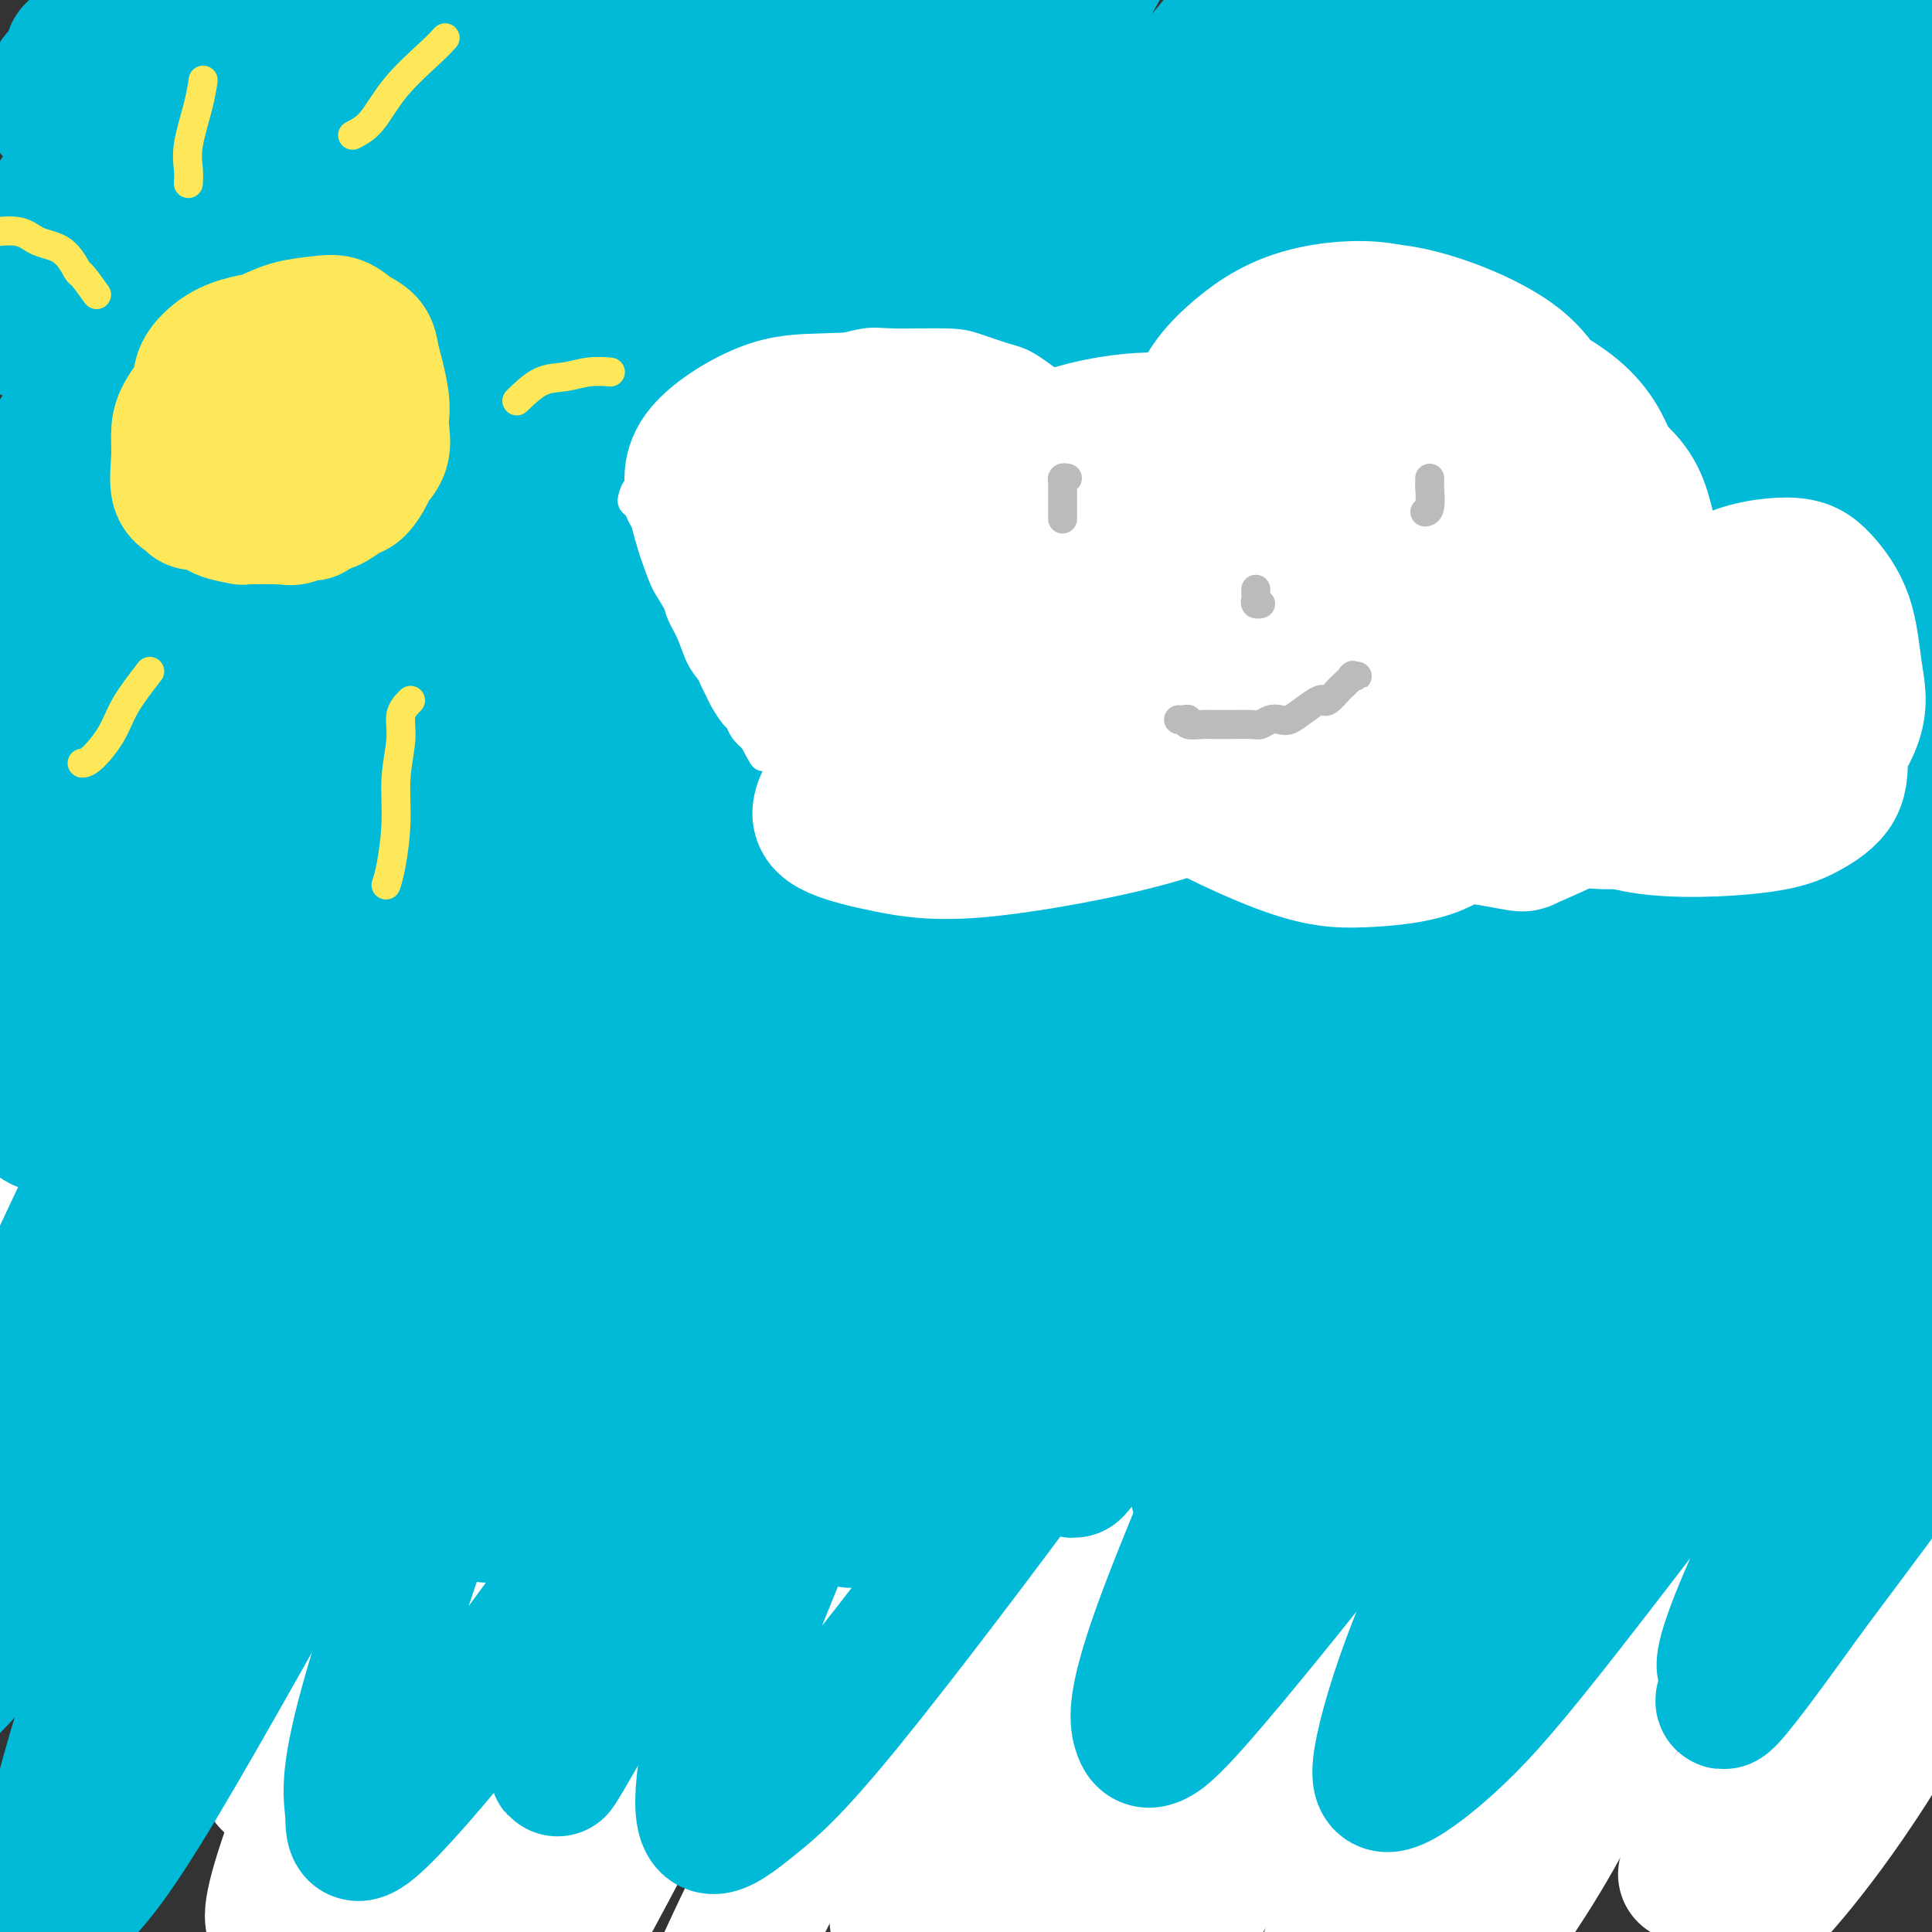 <svg viewBox='0 0 400 400' version='1.1' xmlns='http://www.w3.org/2000/svg' xmlns:xlink='http://www.w3.org/1999/xlink'><rect x="0" y="0" width="400" height="400" fill="#333333" stroke="none"/><g fill='none' stroke='#6D6E70' stroke-width='6' stroke-linecap='round' stroke-linejoin='round'><path d='M81,304c-0.028,-0.985 -0.056,-1.970 0,-3c0.056,-1.030 0.197,-2.106 0,-3c-0.197,-0.894 -0.732,-1.607 -1,-3c-0.268,-1.393 -0.268,-3.468 0,-7c0.268,-3.532 0.803,-8.523 1,-12c0.197,-3.477 0.057,-5.440 0,-8c-0.057,-2.560 -0.029,-5.715 0,-9c0.029,-3.285 0.060,-6.698 0,-10c-0.060,-3.302 -0.209,-6.492 0,-12c0.209,-5.508 0.777,-13.335 1,-18c0.223,-4.665 0.101,-6.168 0,-9c-0.101,-2.832 -0.181,-6.994 0,-10c0.181,-3.006 0.622,-4.857 1,-9c0.378,-4.143 0.694,-10.578 1,-15c0.306,-4.422 0.603,-6.832 1,-10c0.397,-3.168 0.894,-7.094 1,-10c0.106,-2.906 -0.178,-4.791 0,-7c0.178,-2.209 0.817,-4.742 1,-8c0.183,-3.258 -0.092,-7.239 0,-10c0.092,-2.761 0.550,-4.300 1,-6c0.450,-1.700 0.891,-3.562 1,-5c0.109,-1.438 -0.114,-2.454 0,-4c0.114,-1.546 0.566,-3.623 1,-5c0.434,-1.377 0.851,-2.054 1,-3c0.149,-0.946 0.029,-2.162 0,-3c-0.029,-0.838 0.034,-1.297 0,-2c-0.034,-0.703 -0.163,-1.651 0,-2c0.163,-0.349 0.618,-0.100 1,0c0.382,0.100 0.691,0.050 1,0'/><path d='M93,101c1.239,-4.954 1.335,-2.340 2,-2c0.665,0.340 1.897,-1.595 3,-3c1.103,-1.405 2.075,-2.281 4,-4c1.925,-1.719 4.803,-4.281 7,-6c2.197,-1.719 3.714,-2.596 6,-4c2.286,-1.404 5.342,-3.337 7,-5c1.658,-1.663 1.919,-3.058 4,-5c2.081,-1.942 5.982,-4.433 8,-6c2.018,-1.567 2.152,-2.210 3,-3c0.848,-0.790 2.410,-1.725 3,-2c0.590,-0.275 0.210,0.112 0,0c-0.210,-0.112 -0.249,-0.722 0,-1c0.249,-0.278 0.785,-0.222 1,0c0.215,0.222 0.107,0.611 0,1'/><path d='M141,61c7.430,-6.275 2.006,-1.962 0,0c-2.006,1.962 -0.594,1.572 0,2c0.594,0.428 0.369,1.672 0,3c-0.369,1.328 -0.883,2.739 -1,4c-0.117,1.261 0.161,2.370 0,4c-0.161,1.630 -0.761,3.780 -1,5c-0.239,1.220 -0.116,1.510 0,3c0.116,1.490 0.224,4.181 0,6c-0.224,1.819 -0.782,2.766 -1,4c-0.218,1.234 -0.097,2.756 0,4c0.097,1.244 0.170,2.209 0,3c-0.170,0.791 -0.582,1.408 -1,3c-0.418,1.592 -0.843,4.158 -1,6c-0.157,1.842 -0.046,2.961 0,4c0.046,1.039 0.026,1.999 0,3c-0.026,1.001 -0.059,2.041 0,4c0.059,1.959 0.210,4.835 0,7c-0.210,2.165 -0.781,3.618 -1,5c-0.219,1.382 -0.086,2.694 0,4c0.086,1.306 0.124,2.608 0,4c-0.124,1.392 -0.410,2.876 -1,5c-0.590,2.124 -1.482,4.890 -2,7c-0.518,2.110 -0.661,3.565 -1,5c-0.339,1.435 -0.875,2.852 -1,4c-0.125,1.148 0.160,2.029 0,4c-0.160,1.971 -0.764,5.032 -1,7c-0.236,1.968 -0.105,2.842 0,4c0.105,1.158 0.183,2.599 0,4c-0.183,1.401 -0.626,2.762 -1,4c-0.374,1.238 -0.678,2.354 -1,4c-0.322,1.646 -0.661,3.823 -1,6'/><path d='M126,193c-1.349,8.999 -0.222,4.498 0,4c0.222,-0.498 -0.463,3.008 -1,5c-0.537,1.992 -0.928,2.468 -1,4c-0.072,1.532 0.173,4.118 0,6c-0.173,1.882 -0.764,3.061 -1,4c-0.236,0.939 -0.116,1.637 0,3c0.116,1.363 0.228,3.389 0,5c-0.228,1.611 -0.795,2.806 -1,4c-0.205,1.194 -0.049,2.388 0,4c0.049,1.612 -0.010,3.642 0,5c0.010,1.358 0.090,2.043 0,3c-0.090,0.957 -0.349,2.186 -1,4c-0.651,1.814 -1.695,4.214 -2,6c-0.305,1.786 0.130,2.957 0,4c-0.130,1.043 -0.823,1.958 -1,3c-0.177,1.042 0.164,2.211 0,3c-0.164,0.789 -0.831,1.198 -1,3c-0.169,1.802 0.161,4.997 0,7c-0.161,2.003 -0.813,2.815 -1,4c-0.187,1.185 0.090,2.742 0,4c-0.090,1.258 -0.546,2.218 -1,4c-0.454,1.782 -0.905,4.385 -1,6c-0.095,1.615 0.167,2.243 0,3c-0.167,0.757 -0.762,1.645 -1,2c-0.238,0.355 -0.119,0.178 0,0'/><path d='M127,215c1.680,-1.640 3.360,-3.281 4,-4c0.640,-0.719 0.239,-0.518 1,-1c0.761,-0.482 2.685,-1.649 5,-4c2.315,-2.351 5.022,-5.888 7,-8c1.978,-2.112 3.226,-2.801 4,-4c0.774,-1.199 1.073,-2.909 2,-4c0.927,-1.091 2.482,-1.564 3,-2c0.518,-0.436 -0.002,-0.837 0,-1c0.002,-0.163 0.526,-0.089 1,0c0.474,0.089 0.897,0.194 1,0c0.103,-0.194 -0.113,-0.686 0,-1c0.113,-0.314 0.555,-0.452 1,0c0.445,0.452 0.891,1.492 1,2c0.109,0.508 -0.121,0.485 0,1c0.121,0.515 0.594,1.568 1,3c0.406,1.432 0.746,3.242 1,5c0.254,1.758 0.424,3.465 1,5c0.576,1.535 1.558,2.900 2,4c0.442,1.100 0.342,1.936 1,3c0.658,1.064 2.073,2.357 3,4c0.927,1.643 1.365,3.635 2,5c0.635,1.365 1.467,2.104 2,3c0.533,0.896 0.766,1.948 1,3'/><path d='M171,224c2.803,6.571 1.812,3.998 2,4c0.188,0.002 1.556,2.579 2,4c0.444,1.421 -0.035,1.687 0,2c0.035,0.313 0.584,0.674 1,1c0.416,0.326 0.701,0.616 1,1c0.299,0.384 0.614,0.861 1,1c0.386,0.139 0.842,-0.059 1,0c0.158,0.059 0.016,0.374 0,1c-0.016,0.626 0.094,1.561 0,2c-0.094,0.439 -0.392,0.382 -1,1c-0.608,0.618 -1.525,1.911 -2,3c-0.475,1.089 -0.509,1.974 -1,3c-0.491,1.026 -1.438,2.194 -2,4c-0.562,1.806 -0.739,4.250 -1,6c-0.261,1.750 -0.606,2.805 -1,5c-0.394,2.195 -0.838,5.529 -1,8c-0.162,2.471 -0.043,4.079 0,6c0.043,1.921 0.012,4.154 0,6c-0.012,1.846 -0.003,3.305 0,7c0.003,3.695 0.001,9.627 0,12c-0.001,2.373 -0.000,1.186 0,0'/></g>
<g fill='none' stroke='#11499F' stroke-width='6' stroke-linecap='round' stroke-linejoin='round'><path d='M146,202c0.018,-1.498 0.035,-2.996 0,-4c-0.035,-1.004 -0.123,-1.515 0,-2c0.123,-0.485 0.456,-0.944 1,-3c0.544,-2.056 1.298,-5.709 2,-9c0.702,-3.291 1.353,-6.219 2,-9c0.647,-2.781 1.290,-5.415 2,-8c0.710,-2.585 1.486,-5.120 3,-9c1.514,-3.880 3.765,-9.105 5,-13c1.235,-3.895 1.456,-6.461 2,-9c0.544,-2.539 1.413,-5.052 2,-7c0.587,-1.948 0.892,-3.330 1,-5c0.108,-1.670 0.019,-3.627 1,-6c0.981,-2.373 3.033,-5.163 4,-7c0.967,-1.837 0.848,-2.723 1,-4c0.152,-1.277 0.576,-2.946 1,-4c0.424,-1.054 0.849,-1.492 1,-2c0.151,-0.508 0.028,-1.084 0,-2c-0.028,-0.916 0.039,-2.171 0,-3c-0.039,-0.829 -0.183,-1.231 0,-2c0.183,-0.769 0.694,-1.903 1,-3c0.306,-1.097 0.408,-2.156 1,-3c0.592,-0.844 1.673,-1.473 2,-2c0.327,-0.527 -0.100,-0.953 0,-1c0.100,-0.047 0.729,0.286 1,0c0.271,-0.286 0.185,-1.190 1,-2c0.815,-0.810 2.530,-1.526 4,-2c1.470,-0.474 2.693,-0.704 4,-1c1.307,-0.296 2.698,-0.657 4,-1c1.302,-0.343 2.515,-0.670 4,-1c1.485,-0.330 3.243,-0.665 5,-1'/><path d='M201,77c3.758,-0.843 4.653,-0.950 6,-1c1.347,-0.050 3.146,-0.041 4,0c0.854,0.041 0.762,0.115 1,0c0.238,-0.115 0.806,-0.420 1,0c0.194,0.420 0.012,1.564 0,2c-0.012,0.436 0.144,0.165 0,1c-0.144,0.835 -0.588,2.775 -1,4c-0.412,1.225 -0.793,1.734 -1,3c-0.207,1.266 -0.240,3.289 -1,6c-0.760,2.711 -2.248,6.109 -3,9c-0.752,2.891 -0.769,5.275 -1,8c-0.231,2.725 -0.678,5.792 -1,9c-0.322,3.208 -0.520,6.559 -1,12c-0.480,5.441 -1.241,12.974 -2,18c-0.759,5.026 -1.515,7.547 -2,10c-0.485,2.453 -0.698,4.839 -1,7c-0.302,2.161 -0.692,4.096 -1,6c-0.308,1.904 -0.535,3.777 -1,7c-0.465,3.223 -1.167,7.798 -2,11c-0.833,3.202 -1.795,5.033 -2,7c-0.205,1.967 0.347,4.070 0,6c-0.347,1.930 -1.595,3.688 -2,6c-0.405,2.312 0.031,5.178 0,7c-0.031,1.822 -0.530,2.600 -1,4c-0.470,1.400 -0.910,3.424 -1,5c-0.090,1.576 0.172,2.705 0,4c-0.172,1.295 -0.778,2.756 -1,4c-0.222,1.244 -0.059,2.272 0,3c0.059,0.728 0.016,1.158 0,2c-0.016,0.842 -0.005,2.098 0,3c0.005,0.902 0.002,1.451 0,2'/><path d='M188,242c-3.808,26.176 -0.828,9.616 0,4c0.828,-5.616 -0.496,-0.289 -1,2c-0.504,2.289 -0.186,1.540 0,2c0.186,0.460 0.242,2.130 0,3c-0.242,0.870 -0.783,0.941 -1,2c-0.217,1.059 -0.111,3.106 0,4c0.111,0.894 0.227,0.637 0,1c-0.227,0.363 -0.797,1.347 -1,2c-0.203,0.653 -0.041,0.974 0,2c0.041,1.026 -0.041,2.758 0,4c0.041,1.242 0.203,1.996 0,3c-0.203,1.004 -0.771,2.260 -1,3c-0.229,0.740 -0.118,0.964 0,2c0.118,1.036 0.243,2.883 0,4c-0.243,1.117 -0.852,1.505 -1,3c-0.148,1.495 0.167,4.096 0,6c-0.167,1.904 -0.815,3.110 -1,4c-0.185,0.890 0.094,1.465 0,3c-0.094,1.535 -0.561,4.030 -1,6c-0.439,1.970 -0.850,3.415 -1,5c-0.150,1.585 -0.040,3.311 0,5c0.040,1.689 0.012,3.340 0,4c-0.012,0.660 -0.006,0.330 0,0'/><path d='M333,301c-0.846,0.175 -1.691,0.351 -2,0c-0.309,-0.351 -0.080,-1.227 0,-2c0.080,-0.773 0.012,-1.441 0,-5c-0.012,-3.559 0.034,-10.007 0,-15c-0.034,-4.993 -0.146,-8.530 0,-13c0.146,-4.470 0.550,-9.873 1,-15c0.450,-5.127 0.946,-9.977 1,-15c0.054,-5.023 -0.333,-10.217 0,-17c0.333,-6.783 1.386,-15.155 2,-20c0.614,-4.845 0.789,-6.165 1,-8c0.211,-1.835 0.458,-4.187 1,-6c0.542,-1.813 1.378,-3.088 2,-5c0.622,-1.912 1.031,-4.460 2,-6c0.969,-1.540 2.500,-2.072 3,-3c0.500,-0.928 -0.030,-2.251 0,-3c0.030,-0.749 0.620,-0.925 1,-1c0.380,-0.075 0.551,-0.049 1,0c0.449,0.049 1.177,0.122 2,0c0.823,-0.122 1.742,-0.437 3,-1c1.258,-0.563 2.855,-1.372 4,-2c1.145,-0.628 1.837,-1.075 4,-2c2.163,-0.925 5.798,-2.328 8,-3c2.202,-0.672 2.972,-0.611 4,-1c1.028,-0.389 2.314,-1.226 4,-2c1.686,-0.774 3.771,-1.486 5,-2c1.229,-0.514 1.600,-0.831 2,-1c0.400,-0.169 0.829,-0.191 1,0c0.171,0.191 0.086,0.596 0,1'/><path d='M383,154c6.078,-1.496 1.772,1.762 0,4c-1.772,2.238 -1.010,3.454 -1,6c0.010,2.546 -0.730,6.422 -1,10c-0.270,3.578 -0.069,6.857 0,10c0.069,3.143 0.005,6.149 0,10c-0.005,3.851 0.051,8.548 0,12c-0.051,3.452 -0.207,5.658 0,10c0.207,4.342 0.776,10.821 1,15c0.224,4.179 0.102,6.058 0,9c-0.102,2.942 -0.183,6.947 0,10c0.183,3.053 0.632,5.153 1,9c0.368,3.847 0.657,9.441 1,13c0.343,3.559 0.740,5.082 1,7c0.260,1.918 0.381,4.230 1,6c0.619,1.770 1.735,2.996 2,4c0.265,1.004 -0.321,1.785 0,3c0.321,1.215 1.548,2.866 2,4c0.452,1.134 0.129,1.753 0,2c-0.129,0.247 -0.065,0.124 0,0'/><path d='M204,257c-0.860,-1.568 -1.719,-3.135 -2,-4c-0.281,-0.865 0.017,-1.027 0,-2c-0.017,-0.973 -0.347,-2.756 0,-5c0.347,-2.244 1.373,-4.949 2,-8c0.627,-3.051 0.854,-6.448 2,-10c1.146,-3.552 3.210,-7.258 5,-12c1.790,-4.742 3.306,-10.520 4,-14c0.694,-3.480 0.567,-4.662 1,-6c0.433,-1.338 1.428,-2.831 2,-4c0.572,-1.169 0.722,-2.016 1,-3c0.278,-0.984 0.683,-2.107 1,-3c0.317,-0.893 0.546,-1.556 1,-2c0.454,-0.444 1.132,-0.669 2,0c0.868,0.669 1.927,2.232 3,3c1.073,0.768 2.161,0.742 5,1c2.839,0.258 7.429,0.800 11,1c3.571,0.200 6.122,0.059 9,0c2.878,-0.059 6.083,-0.037 9,0c2.917,0.037 5.548,0.090 8,0c2.452,-0.090 4.727,-0.324 8,0c3.273,0.324 7.546,1.204 11,2c3.454,0.796 6.090,1.507 8,2c1.910,0.493 3.093,0.766 4,1c0.907,0.234 1.537,0.428 2,1c0.463,0.572 0.758,1.521 1,2c0.242,0.479 0.429,0.487 0,1c-0.429,0.513 -1.476,1.529 -2,3c-0.524,1.471 -0.526,3.396 -1,5c-0.474,1.604 -1.421,2.887 -2,6c-0.579,3.113 -0.789,8.057 -1,13'/><path d='M296,225c-1.155,5.864 -1.041,6.525 -1,9c0.041,2.475 0.011,6.764 0,10c-0.011,3.236 -0.003,5.419 0,9c0.003,3.581 -0.000,8.559 0,12c0.000,3.441 0.004,5.344 0,8c-0.004,2.656 -0.015,6.065 0,9c0.015,2.935 0.058,5.397 0,8c-0.058,2.603 -0.215,5.349 0,8c0.215,2.651 0.804,5.208 1,7c0.196,1.792 0.001,2.821 0,4c-0.001,1.179 0.192,2.510 0,3c-0.192,0.490 -0.769,0.140 -1,0c-0.231,-0.140 -0.115,-0.070 0,0'/><path d='M208,244c0.089,1.602 0.179,3.203 0,4c-0.179,0.797 -0.625,0.788 -1,2c-0.375,1.212 -0.679,3.643 -1,6c-0.321,2.357 -0.659,4.639 -1,7c-0.341,2.361 -0.683,4.801 -1,9c-0.317,4.199 -0.607,10.155 -1,14c-0.393,3.845 -0.889,5.577 -1,8c-0.111,2.423 0.162,5.537 0,8c-0.162,2.463 -0.761,4.275 -1,5c-0.239,0.725 -0.120,0.362 0,0'/><path d='M207,348c0.033,-1.271 0.065,-2.541 0,-4c-0.065,-1.459 -0.228,-3.105 0,-5c0.228,-1.895 0.848,-4.039 2,-8c1.152,-3.961 2.836,-9.738 4,-14c1.164,-4.262 1.807,-7.009 3,-10c1.193,-2.991 2.935,-6.227 4,-9c1.065,-2.773 1.453,-5.083 2,-7c0.547,-1.917 1.255,-3.442 2,-5c0.745,-1.558 1.529,-3.149 2,-4c0.471,-0.851 0.630,-0.961 1,-1c0.370,-0.039 0.951,-0.008 1,0c0.049,0.008 -0.434,-0.007 0,0c0.434,0.007 1.785,0.037 3,0c1.215,-0.037 2.295,-0.142 3,0c0.705,0.142 1.035,0.532 3,0c1.965,-0.532 5.566,-1.985 8,-3c2.434,-1.015 3.702,-1.592 5,-2c1.298,-0.408 2.625,-0.646 4,-1c1.375,-0.354 2.799,-0.822 4,-1c1.201,-0.178 2.178,-0.065 3,0c0.822,0.065 1.488,0.081 2,0c0.512,-0.081 0.869,-0.260 1,0c0.131,0.260 0.035,0.959 0,1c-0.035,0.041 -0.009,-0.577 0,1c0.009,1.577 0.003,5.348 0,8c-0.003,2.652 -0.001,4.186 0,6c0.001,1.814 0.000,3.907 0,6'/><path d='M264,296c-0.000,4.377 -0.001,4.320 0,8c0.001,3.680 0.004,11.097 0,16c-0.004,4.903 -0.015,7.291 0,10c0.015,2.709 0.057,5.738 0,8c-0.057,2.262 -0.211,3.755 0,5c0.211,1.245 0.789,2.241 1,4c0.211,1.759 0.057,4.281 0,6c-0.057,1.719 -0.016,2.634 0,3c0.016,0.366 0.008,0.183 0,0'/></g>
<g fill='none' stroke='#BABBBB' stroke-width='6' stroke-linecap='round' stroke-linejoin='round'><path d='M27,272c0.029,1.044 0.059,2.088 0,2c-0.059,-0.088 -0.205,-1.308 0,-2c0.205,-0.692 0.761,-0.856 1,-4c0.239,-3.144 0.162,-9.270 0,-14c-0.162,-4.730 -0.408,-8.066 0,-13c0.408,-4.934 1.471,-11.468 2,-17c0.529,-5.532 0.523,-10.063 1,-18c0.477,-7.937 1.437,-19.278 2,-27c0.563,-7.722 0.729,-11.823 1,-17c0.271,-5.177 0.647,-11.428 1,-17c0.353,-5.572 0.682,-10.463 1,-14c0.318,-3.537 0.624,-5.718 1,-9c0.376,-3.282 0.822,-7.664 1,-10c0.178,-2.336 0.090,-2.626 0,-3c-0.090,-0.374 -0.180,-0.833 0,-1c0.180,-0.167 0.630,-0.043 1,0c0.370,0.043 0.660,0.005 1,0c0.340,-0.005 0.728,0.022 1,0c0.272,-0.022 0.426,-0.093 1,0c0.574,0.093 1.566,0.350 3,0c1.434,-0.350 3.310,-1.309 5,-2c1.690,-0.691 3.193,-1.116 5,-2c1.807,-0.884 3.917,-2.227 6,-3c2.083,-0.773 4.138,-0.977 7,-2c2.862,-1.023 6.532,-2.864 9,-4c2.468,-1.136 3.734,-1.568 5,-2'/><path d='M82,93c7.486,-2.659 4.202,-1.307 4,-1c-0.202,0.307 2.678,-0.432 4,-1c1.322,-0.568 1.087,-0.965 1,-1c-0.087,-0.035 -0.025,0.290 0,1c0.025,0.710 0.014,1.803 0,3c-0.014,1.197 -0.029,2.499 0,4c0.029,1.501 0.103,3.203 0,6c-0.103,2.797 -0.381,6.689 0,10c0.381,3.311 1.422,6.040 2,9c0.578,2.960 0.691,6.150 1,10c0.309,3.850 0.812,8.361 1,12c0.188,3.639 0.062,6.408 0,13c-0.062,6.592 -0.059,17.007 0,24c0.059,6.993 0.175,10.565 0,15c-0.175,4.435 -0.639,9.734 -1,14c-0.361,4.266 -0.619,7.498 -1,13c-0.381,5.502 -0.887,13.275 -1,19c-0.113,5.725 0.166,9.403 0,14c-0.166,4.597 -0.776,10.114 -1,15c-0.224,4.886 -0.060,9.140 0,13c0.060,3.860 0.016,7.325 0,13c-0.016,5.675 -0.004,13.558 0,19c0.004,5.442 0.001,8.441 0,12c-0.001,3.559 -0.000,7.677 0,11c0.000,3.323 -0.001,5.850 0,9c0.001,3.150 0.002,6.922 0,9c-0.002,2.078 -0.009,2.460 0,3c0.009,0.540 0.033,1.238 0,1c-0.033,-0.238 -0.124,-1.410 0,-2c0.124,-0.590 0.464,-0.597 1,-1c0.536,-0.403 1.268,-1.201 2,-2'/><path d='M94,357c0.500,-0.667 0.250,-0.333 0,0'/><path d='M119,359c-1.700,-2.339 -3.399,-4.678 -4,-6c-0.601,-1.322 -0.103,-1.629 0,-3c0.103,-1.371 -0.189,-3.808 0,-9c0.189,-5.192 0.861,-13.139 2,-19c1.139,-5.861 2.746,-9.635 4,-14c1.254,-4.365 2.154,-9.321 3,-13c0.846,-3.679 1.638,-6.082 3,-9c1.362,-2.918 3.293,-6.351 4,-8c0.707,-1.649 0.190,-1.515 0,-1c-0.190,0.515 -0.051,1.410 0,2c0.051,0.590 0.016,0.876 0,2c-0.016,1.124 -0.011,3.086 0,4c0.011,0.914 0.029,0.780 0,1c-0.029,0.220 -0.106,0.793 0,1c0.106,0.207 0.393,0.049 1,0c0.607,-0.049 1.534,0.011 3,0c1.466,-0.011 3.472,-0.093 5,0c1.528,0.093 2.580,0.361 4,0c1.420,-0.361 3.210,-1.351 5,-2c1.790,-0.649 3.582,-0.958 5,-1c1.418,-0.042 2.464,0.184 4,0c1.536,-0.184 3.563,-0.779 5,-1c1.437,-0.221 2.284,-0.069 3,0c0.716,0.069 1.302,0.055 2,0c0.698,-0.055 1.507,-0.150 2,0c0.493,0.150 0.668,0.545 1,1c0.332,0.455 0.820,0.969 1,2c0.180,1.031 0.051,2.580 0,4c-0.051,1.420 -0.026,2.710 0,4'/><path d='M172,294c0.308,2.651 0.079,3.777 0,7c-0.079,3.223 -0.007,8.541 0,13c0.007,4.459 -0.052,8.057 0,12c0.052,3.943 0.214,8.229 0,12c-0.214,3.771 -0.805,7.025 -1,11c-0.195,3.975 0.004,8.671 0,12c-0.004,3.329 -0.211,5.291 0,7c0.211,1.709 0.841,3.165 1,5c0.159,1.835 -0.153,4.049 0,5c0.153,0.951 0.772,0.641 1,0c0.228,-0.641 0.065,-1.612 0,-2c-0.065,-0.388 -0.033,-0.194 0,0'/><path d='M206,143c-0.018,-1.009 -0.036,-2.019 0,-3c0.036,-0.981 0.127,-1.934 0,-3c-0.127,-1.066 -0.472,-2.246 0,-6c0.472,-3.754 1.762,-10.083 3,-15c1.238,-4.917 2.426,-8.422 4,-13c1.574,-4.578 3.535,-10.228 5,-15c1.465,-4.772 2.434,-8.666 4,-14c1.566,-5.334 3.729,-12.108 5,-16c1.271,-3.892 1.651,-4.902 2,-6c0.349,-1.098 0.667,-2.284 1,-3c0.333,-0.716 0.679,-0.962 1,-1c0.321,-0.038 0.615,0.133 1,0c0.385,-0.133 0.862,-0.571 1,-1c0.138,-0.429 -0.062,-0.850 0,-1c0.062,-0.150 0.386,-0.028 1,0c0.614,0.028 1.517,-0.037 3,0c1.483,0.037 3.546,0.175 5,0c1.454,-0.175 2.300,-0.664 4,-1c1.700,-0.336 4.255,-0.521 7,-1c2.745,-0.479 5.681,-1.253 8,-2c2.319,-0.747 4.023,-1.468 7,-2c2.977,-0.532 7.229,-0.874 10,-1c2.771,-0.126 4.063,-0.034 6,0c1.937,0.034 4.519,0.011 6,0c1.481,-0.011 1.863,-0.010 3,0c1.137,0.010 3.031,0.027 4,0c0.969,-0.027 1.012,-0.100 1,0c-0.012,0.100 -0.080,0.373 0,1c0.080,0.627 0.309,1.608 0,3c-0.309,1.392 -1.154,3.196 -2,5'/><path d='M296,48c-0.427,3.020 -0.996,6.072 -2,9c-1.004,2.928 -2.443,5.734 -3,9c-0.557,3.266 -0.232,6.991 -1,13c-0.768,6.009 -2.630,14.302 -4,20c-1.370,5.698 -2.250,8.801 -3,13c-0.750,4.199 -1.370,9.494 -2,14c-0.630,4.506 -1.269,8.222 -2,12c-0.731,3.778 -1.555,7.617 -2,11c-0.445,3.383 -0.512,6.308 -1,11c-0.488,4.692 -1.399,11.149 -2,16c-0.601,4.851 -0.893,8.095 -1,11c-0.107,2.905 -0.029,5.469 0,8c0.029,2.531 0.008,5.028 0,7c-0.008,1.972 -0.002,3.421 0,4c0.002,0.579 0.001,0.290 0,0'/><path d='M184,324c-0.014,0.457 -0.028,0.914 0,1c0.028,0.086 0.099,-0.198 0,-1c-0.099,-0.802 -0.369,-2.123 0,-4c0.369,-1.877 1.376,-4.312 3,-8c1.624,-3.688 3.863,-8.630 5,-12c1.137,-3.370 1.170,-5.169 2,-6c0.830,-0.831 2.456,-0.694 3,-1c0.544,-0.306 0.004,-1.056 0,-1c-0.004,0.056 0.527,0.917 1,2c0.473,1.083 0.886,2.389 1,3c0.114,0.611 -0.073,0.527 0,1c0.073,0.473 0.405,1.502 1,2c0.595,0.498 1.454,0.467 2,1c0.546,0.533 0.781,1.632 1,2c0.219,0.368 0.423,0.005 1,0c0.577,-0.005 1.528,0.348 2,1c0.472,0.652 0.466,1.602 1,3c0.534,1.398 1.607,3.245 2,5c0.393,1.755 0.104,3.417 0,5c-0.104,1.583 -0.024,3.085 0,5c0.024,1.915 -0.009,4.241 0,6c0.009,1.759 0.059,2.950 0,6c-0.059,3.050 -0.226,7.959 0,11c0.226,3.041 0.845,4.212 1,6c0.155,1.788 -0.155,4.192 0,6c0.155,1.808 0.773,3.021 1,5c0.227,1.979 0.061,4.725 0,6c-0.061,1.275 -0.017,1.079 0,1c0.017,-0.079 0.009,-0.039 0,0'/><path d='M211,369c0.333,9.500 0.167,4.750 0,0'/><path d='M270,350c-0.258,-1.032 -0.516,-2.065 0,-4c0.516,-1.935 1.807,-4.773 3,-8c1.193,-3.227 2.287,-6.843 4,-11c1.713,-4.157 4.046,-8.855 6,-13c1.954,-4.145 3.529,-7.737 6,-12c2.471,-4.263 5.839,-9.198 8,-12c2.161,-2.802 3.115,-3.473 4,-4c0.885,-0.527 1.701,-0.910 2,-1c0.299,-0.090 0.082,0.113 0,1c-0.082,0.887 -0.030,2.458 0,4c0.030,1.542 0.036,3.055 0,4c-0.036,0.945 -0.114,1.320 0,2c0.114,0.680 0.420,1.663 1,2c0.580,0.337 1.433,0.027 3,1c1.567,0.973 3.848,3.230 6,4c2.152,0.770 4.174,0.052 6,0c1.826,-0.052 3.456,0.560 5,1c1.544,0.440 3.003,0.708 5,1c1.997,0.292 4.532,0.607 6,1c1.468,0.393 1.870,0.862 2,1c0.130,0.138 -0.012,-0.056 0,0c0.012,0.056 0.176,0.363 0,1c-0.176,0.637 -0.694,1.604 -1,3c-0.306,1.396 -0.402,3.219 -1,5c-0.598,1.781 -1.700,3.518 -3,7c-1.300,3.482 -2.800,8.709 -4,13c-1.200,4.291 -2.100,7.645 -3,11'/><path d='M325,347c-2.486,7.970 -2.701,8.396 -3,11c-0.299,2.604 -0.684,7.385 -1,11c-0.316,3.615 -0.564,6.065 -1,8c-0.436,1.935 -1.059,3.356 -1,4c0.059,0.644 0.799,0.513 1,0c0.201,-0.513 -0.138,-1.407 0,-2c0.138,-0.593 0.754,-0.884 1,-1c0.246,-0.116 0.123,-0.058 0,0'/></g>
<g fill='none' stroke='#672C91' stroke-width='6' stroke-linecap='round' stroke-linejoin='round'><path d='M124,303c0.033,1.162 0.065,2.324 0,3c-0.065,0.676 -0.228,0.867 0,1c0.228,0.133 0.846,0.208 1,1c0.154,0.792 -0.155,2.299 0,3c0.155,0.701 0.774,0.595 1,1c0.226,0.405 0.061,1.321 0,2c-0.061,0.679 -0.016,1.123 0,2c0.016,0.877 0.004,2.189 0,3c-0.004,0.811 -0.001,1.120 0,2c0.001,0.880 0.000,2.329 0,3c-0.000,0.671 -0.000,0.564 0,1c0.000,0.436 0.001,1.415 0,2c-0.001,0.585 -0.003,0.775 0,2c0.003,1.225 0.011,3.486 0,5c-0.011,1.514 -0.041,2.282 0,3c0.041,0.718 0.152,1.385 0,2c-0.152,0.615 -0.566,1.176 -1,2c-0.434,0.824 -0.887,1.911 -1,3c-0.113,1.089 0.113,2.179 0,3c-0.113,0.821 -0.566,1.372 -1,2c-0.434,0.628 -0.848,1.335 -1,2c-0.152,0.665 -0.041,1.290 0,2c0.041,0.710 0.011,1.505 0,2c-0.011,0.495 -0.003,0.691 0,1c0.003,0.309 0.002,0.730 0,1c-0.002,0.270 -0.003,0.387 0,1c0.003,0.613 0.011,1.721 0,2c-0.011,0.279 -0.041,-0.271 0,0c0.041,0.271 0.155,1.363 0,1c-0.155,-0.363 -0.577,-2.182 -1,-4'/><path d='M121,357c-0.167,-0.667 -0.083,-0.333 0,0'/><path d='M128,304c0.353,0.009 0.706,0.017 1,0c0.294,-0.017 0.527,-0.060 1,0c0.473,0.060 1.184,0.223 2,0c0.816,-0.223 1.736,-0.830 3,-1c1.264,-0.170 2.871,0.098 4,0c1.129,-0.098 1.781,-0.562 3,-1c1.219,-0.438 3.004,-0.848 4,-1c0.996,-0.152 1.201,-0.044 2,0c0.799,0.044 2.191,0.026 3,0c0.809,-0.026 1.036,-0.060 2,0c0.964,0.060 2.665,0.212 4,0c1.335,-0.212 2.303,-0.789 3,-1c0.697,-0.211 1.121,-0.057 2,0c0.879,0.057 2.211,0.015 3,0c0.789,-0.015 1.034,-0.004 2,0c0.966,0.004 2.651,0.001 4,0c1.349,-0.001 2.360,-0.000 3,0c0.640,0.000 0.908,-0.000 2,0c1.092,0.000 3.010,0.001 4,0c0.990,-0.001 1.054,-0.004 2,0c0.946,0.004 2.775,0.016 4,0c1.225,-0.016 1.848,-0.060 3,0c1.152,0.060 2.835,0.222 4,0c1.165,-0.222 1.814,-0.829 3,-1c1.186,-0.171 2.910,0.094 4,0c1.090,-0.094 1.545,-0.547 2,-1'/><path d='M202,298c12.105,-0.928 5.368,-0.249 3,0c-2.368,0.249 -0.365,0.067 1,0c1.365,-0.067 2.093,-0.018 3,0c0.907,0.018 1.993,0.005 3,0c1.007,-0.005 1.936,-0.000 3,0c1.064,0.000 2.262,-0.003 3,0c0.738,0.003 1.015,0.011 2,0c0.985,-0.011 2.676,-0.041 4,0c1.324,0.041 2.279,0.155 3,0c0.721,-0.155 1.208,-0.577 2,-1c0.792,-0.423 1.889,-0.845 3,-1c1.111,-0.155 2.237,-0.041 3,0c0.763,0.041 1.163,0.011 2,0c0.837,-0.011 2.110,-0.003 3,0c0.890,0.003 1.398,0.002 2,0c0.602,-0.002 1.297,-0.004 2,0c0.703,0.004 1.413,0.015 2,0c0.587,-0.015 1.050,-0.057 2,0c0.950,0.057 2.387,0.211 3,0c0.613,-0.211 0.402,-0.789 1,-1c0.598,-0.211 2.006,-0.057 3,0c0.994,0.057 1.576,0.015 2,0c0.424,-0.015 0.691,-0.005 1,0c0.309,0.005 0.660,0.005 1,0c0.340,-0.005 0.669,-0.016 1,0c0.331,0.016 0.663,0.060 1,0c0.337,-0.060 0.678,-0.222 1,0c0.322,0.222 0.625,0.829 1,1c0.375,0.171 0.821,-0.094 1,0c0.179,0.094 0.089,0.547 0,1'/><path d='M264,297c9.591,0.087 2.570,0.804 0,1c-2.570,0.196 -0.689,-0.127 0,0c0.689,0.127 0.185,0.706 0,1c-0.185,0.294 -0.049,0.304 0,1c0.049,0.696 0.013,2.077 0,3c-0.013,0.923 -0.003,1.388 0,2c0.003,0.612 0.001,1.371 0,2c-0.001,0.629 0.001,1.128 0,2c-0.001,0.872 -0.004,2.118 0,3c0.004,0.882 0.015,1.400 0,2c-0.015,0.600 -0.057,1.284 0,2c0.057,0.716 0.211,1.466 0,2c-0.211,0.534 -0.789,0.853 -1,2c-0.211,1.147 -0.057,3.122 0,4c0.057,0.878 0.015,0.661 0,1c-0.015,0.339 -0.004,1.236 0,2c0.004,0.764 0.001,1.397 0,2c-0.001,0.603 -0.000,1.177 0,2c0.000,0.823 0.000,1.897 0,3c-0.000,1.103 -0.000,2.236 0,3c0.000,0.764 0.000,1.160 0,2c-0.000,0.840 -0.000,2.126 0,3c0.000,0.874 0.000,1.338 0,2c-0.000,0.662 -0.000,1.521 0,2c0.000,0.479 0.000,0.576 0,1c-0.000,0.424 -0.000,1.174 0,2c0.000,0.826 0.000,1.727 0,2c-0.000,0.273 -0.000,-0.081 0,0c0.000,0.081 0.000,0.599 0,1c-0.000,0.401 -0.000,0.686 0,1c0.000,0.314 0.000,0.657 0,1'/><path d='M263,354c-0.154,9.285 -0.040,3.998 0,2c0.040,-1.998 0.007,-0.708 0,0c-0.007,0.708 0.013,0.833 0,1c-0.013,0.167 -0.059,0.374 0,1c0.059,0.626 0.224,1.669 0,2c-0.224,0.331 -0.838,-0.051 -1,0c-0.162,0.051 0.126,0.535 0,1c-0.126,0.465 -0.667,0.909 -1,1c-0.333,0.091 -0.459,-0.173 -1,0c-0.541,0.173 -1.498,0.782 -2,1c-0.502,0.218 -0.551,0.043 -1,0c-0.449,-0.043 -1.299,0.044 -2,0c-0.701,-0.044 -1.252,-0.219 -2,0c-0.748,0.219 -1.694,0.832 -3,1c-1.306,0.168 -2.972,-0.109 -4,0c-1.028,0.109 -1.418,0.604 -2,1c-0.582,0.396 -1.355,0.694 -3,1c-1.645,0.306 -4.161,0.622 -6,1c-1.839,0.378 -3.002,0.819 -4,1c-0.998,0.181 -1.830,0.104 -3,0c-1.170,-0.104 -2.677,-0.234 -4,0c-1.323,0.234 -2.463,0.832 -4,1c-1.537,0.168 -3.471,-0.095 -5,0c-1.529,0.095 -2.652,0.547 -4,1c-1.348,0.453 -2.920,0.906 -4,1c-1.080,0.094 -1.668,-0.171 -3,0c-1.332,0.171 -3.409,0.778 -5,1c-1.591,0.222 -2.698,0.060 -4,0c-1.302,-0.060 -2.801,-0.017 -4,0c-1.199,0.017 -2.100,0.009 -3,0'/><path d='M188,372c-11.515,1.381 -5.302,0.332 -4,0c1.302,-0.332 -2.306,0.051 -4,0c-1.694,-0.051 -1.475,-0.535 -3,-1c-1.525,-0.465 -4.793,-0.909 -6,-1c-1.207,-0.091 -0.353,0.172 -1,0c-0.647,-0.172 -2.795,-0.778 -4,-1c-1.205,-0.222 -1.468,-0.059 -2,0c-0.532,0.059 -1.332,0.016 -2,0c-0.668,-0.016 -1.204,-0.004 -2,0c-0.796,0.004 -1.851,0.001 -3,0c-1.149,-0.001 -2.390,-0.000 -3,0c-0.610,0.000 -0.587,0.000 -1,0c-0.413,-0.000 -1.262,-0.000 -2,0c-0.738,0.000 -1.363,0.000 -2,0c-0.637,-0.000 -1.284,-0.000 -2,0c-0.716,0.000 -1.501,0.000 -2,0c-0.499,-0.000 -0.711,-0.000 -1,0c-0.289,0.000 -0.655,0.001 -1,0c-0.345,-0.001 -0.670,-0.004 -1,0c-0.330,0.004 -0.666,0.016 -1,0c-0.334,-0.016 -0.667,-0.061 -1,0c-0.333,0.061 -0.667,0.226 -1,0c-0.333,-0.226 -0.667,-0.844 -1,-1c-0.333,-0.156 -0.667,0.150 -1,0c-0.333,-0.150 -0.667,-0.757 -1,-1c-0.333,-0.243 -0.667,-0.121 -1,0'/><path d='M135,367c-8.148,-1.017 -2.018,-1.061 0,-1c2.018,0.061 -0.075,0.226 -1,0c-0.925,-0.226 -0.683,-0.845 -1,-1c-0.317,-0.155 -1.194,0.152 -2,0c-0.806,-0.152 -1.541,-0.763 -2,-1c-0.459,-0.237 -0.641,-0.101 -1,0c-0.359,0.101 -0.896,0.168 -1,0c-0.104,-0.168 0.224,-0.570 0,-1c-0.224,-0.430 -1.000,-0.888 -1,-1c-0.000,-0.112 0.774,0.120 1,0c0.226,-0.120 -0.098,-0.594 0,-1c0.098,-0.406 0.617,-0.743 1,-1c0.383,-0.257 0.628,-0.433 1,-1c0.372,-0.567 0.870,-1.525 1,-2c0.130,-0.475 -0.110,-0.468 0,-1c0.110,-0.532 0.568,-1.605 1,-2c0.432,-0.395 0.838,-0.113 1,0c0.162,0.113 0.081,0.056 0,0'/></g>
<g fill='none' stroke='#FFFFFF' stroke-width='28' stroke-linecap='round' stroke-linejoin='round'><path d='M64,93c0.375,-1.168 0.750,-2.335 1,-4c0.250,-1.665 0.375,-3.826 0,-5c-0.375,-1.174 -1.250,-1.361 -3,0c-1.750,1.361 -4.374,4.269 -7,8c-2.626,3.731 -5.254,8.285 -8,13c-2.746,4.715 -5.611,9.591 -8,15c-2.389,5.409 -4.303,11.351 -6,16c-1.697,4.649 -3.178,8.005 -4,11c-0.822,2.995 -0.984,5.630 0,6c0.984,0.370 3.113,-1.526 5,-4c1.887,-2.474 3.531,-5.527 8,-13c4.469,-7.473 11.762,-19.368 17,-28c5.238,-8.632 8.420,-14.002 12,-19c3.580,-4.998 7.559,-9.624 10,-13c2.441,-3.376 3.346,-5.501 4,-6c0.654,-0.499 1.057,0.628 1,2c-0.057,1.372 -0.574,2.988 -3,10c-2.426,7.012 -6.760,19.421 -11,29c-4.240,9.579 -8.388,16.327 -12,23c-3.612,6.673 -6.690,13.269 -9,19c-2.310,5.731 -3.851,10.597 -5,13c-1.149,2.403 -1.907,2.344 -1,0c0.907,-2.344 3.477,-6.974 7,-14c3.523,-7.026 7.999,-16.450 14,-27c6.001,-10.550 13.527,-22.227 20,-33c6.473,-10.773 11.891,-20.643 20,-32c8.109,-11.357 18.908,-24.201 24,-30c5.092,-5.799 4.478,-4.554 5,-4c0.522,0.554 2.179,0.419 -1,8c-3.179,7.581 -11.194,22.880 -18,36c-6.806,13.120 -12.403,24.060 -18,35'/><path d='M98,105c-9.177,19.121 -13.618,27.424 -19,38c-5.382,10.576 -11.705,23.423 -17,34c-5.295,10.577 -9.561,18.882 -13,26c-3.439,7.118 -6.050,13.047 -7,15c-0.950,1.953 -0.238,-0.072 2,-5c2.238,-4.928 6.003,-12.758 10,-20c3.997,-7.242 8.225,-13.894 18,-31c9.775,-17.106 25.098,-44.665 36,-63c10.902,-18.335 17.383,-27.445 24,-37c6.617,-9.555 13.371,-19.554 18,-26c4.629,-6.446 7.133,-9.340 8,-10c0.867,-0.660 0.096,0.915 -1,3c-1.096,2.085 -2.517,4.682 -9,16c-6.483,11.318 -18.027,31.359 -27,47c-8.973,15.641 -15.373,26.884 -22,38c-6.627,11.116 -13.481,22.106 -23,38c-9.519,15.894 -21.704,36.693 -29,49c-7.296,12.307 -9.702,16.124 -12,20c-2.298,3.876 -4.490,7.812 -6,9c-1.510,1.188 -2.340,-0.370 -1,-5c1.340,-4.630 4.851,-12.331 8,-20c3.149,-7.669 5.935,-15.304 14,-33c8.065,-17.696 21.409,-45.451 31,-64c9.591,-18.549 15.430,-27.892 21,-38c5.570,-10.108 10.870,-20.980 15,-28c4.130,-7.020 7.090,-10.188 7,-10c-0.090,0.188 -3.230,3.731 -7,9c-3.770,5.269 -8.169,12.265 -13,21c-4.831,8.735 -10.095,19.210 -16,30c-5.905,10.790 -12.453,21.895 -19,33'/><path d='M69,141c-11.253,19.518 -11.884,21.812 -17,32c-5.116,10.188 -14.715,28.269 -20,38c-5.285,9.731 -6.255,11.110 -7,12c-0.745,0.890 -1.266,1.290 0,-1c1.266,-2.290 4.320,-7.270 8,-14c3.680,-6.730 7.988,-15.208 13,-25c5.012,-9.792 10.729,-20.897 17,-32c6.271,-11.103 13.098,-22.204 19,-32c5.902,-9.796 10.881,-18.287 15,-25c4.119,-6.713 7.379,-11.647 9,-14c1.621,-2.353 1.603,-2.125 0,1c-1.603,3.125 -4.792,9.148 -8,15c-3.208,5.852 -6.434,11.531 -13,24c-6.566,12.469 -16.470,31.726 -23,45c-6.530,13.274 -9.684,20.566 -13,28c-3.316,7.434 -6.794,15.011 -9,20c-2.206,4.989 -3.141,7.388 -3,8c0.141,0.612 1.359,-0.565 3,-2c1.641,-1.435 3.704,-3.129 11,-14c7.296,-10.871 19.825,-30.918 30,-47c10.175,-16.082 17.996,-28.199 26,-40c8.004,-11.801 16.193,-23.286 26,-36c9.807,-12.714 21.233,-26.656 27,-33c5.767,-6.344 5.874,-5.091 5,-3c-0.874,2.091 -2.729,5.021 -6,11c-3.271,5.979 -7.957,15.006 -15,26c-7.043,10.994 -16.442,23.954 -25,36c-8.558,12.046 -16.273,23.177 -29,41c-12.727,17.823 -30.465,42.337 -42,58c-11.535,15.663 -16.867,22.475 -22,28c-5.133,5.525 -10.066,9.762 -15,14'/><path d='M11,260c-4.044,2.411 -6.653,1.438 -7,-3c-0.347,-4.438 1.568,-12.339 5,-22c3.432,-9.661 8.382,-21.080 14,-34c5.618,-12.920 11.904,-27.342 19,-41c7.096,-13.658 15.000,-26.554 22,-38c7.000,-11.446 13.095,-21.444 18,-30c4.905,-8.556 8.620,-15.672 10,-17c1.380,-1.328 0.426,3.130 -1,7c-1.426,3.870 -3.324,7.152 -9,19c-5.676,11.848 -15.130,32.263 -22,47c-6.870,14.737 -11.156,23.795 -16,34c-4.844,10.205 -10.246,21.558 -15,32c-4.754,10.442 -8.859,19.973 -12,27c-3.141,7.027 -5.317,11.550 -7,15c-1.683,3.450 -2.872,5.825 -2,4c0.872,-1.825 3.807,-7.852 8,-16c4.193,-8.148 9.645,-18.417 15,-28c5.355,-9.583 10.613,-18.482 20,-34c9.387,-15.518 22.902,-37.656 32,-51c9.098,-13.344 13.779,-17.892 18,-22c4.221,-4.108 7.983,-7.774 10,-9c2.017,-1.226 2.290,-0.012 1,4c-1.290,4.012 -4.145,10.820 -7,18c-2.855,7.180 -5.712,14.730 -13,31c-7.288,16.270 -19.006,41.260 -27,59c-7.994,17.740 -12.262,28.230 -17,39c-4.738,10.770 -9.946,21.820 -14,32c-4.054,10.180 -6.953,19.492 -8,23c-1.047,3.508 -0.244,1.214 2,-3c2.244,-4.214 5.927,-10.347 12,-21c6.073,-10.653 14.537,-25.827 23,-41'/><path d='M63,241c11.440,-20.089 21.538,-37.812 32,-55c10.462,-17.188 21.286,-33.842 37,-56c15.714,-22.158 36.317,-49.820 48,-64c11.683,-14.180 14.446,-14.876 17,-17c2.554,-2.124 4.901,-5.675 1,3c-3.901,8.675 -14.048,29.576 -24,48c-9.952,18.424 -19.708,34.370 -30,53c-10.292,18.630 -21.119,39.943 -32,61c-10.881,21.057 -21.816,41.858 -32,61c-10.184,19.142 -19.618,36.625 -27,51c-7.382,14.375 -12.711,25.642 -16,32c-3.289,6.358 -4.538,7.805 -3,4c1.538,-3.805 5.863,-12.864 13,-27c7.137,-14.136 17.086,-33.349 27,-52c9.914,-18.651 19.793,-36.739 38,-66c18.207,-29.261 44.741,-69.693 62,-95c17.259,-25.307 25.244,-35.488 33,-45c7.756,-9.512 15.285,-18.356 19,-22c3.715,-3.644 3.618,-2.088 3,0c-0.618,2.088 -1.755,4.706 -10,20c-8.245,15.294 -23.598,43.262 -36,65c-12.402,21.738 -21.852,37.247 -31,53c-9.148,15.753 -17.992,31.751 -30,54c-12.008,22.249 -27.179,50.750 -36,67c-8.821,16.250 -11.293,20.249 -13,23c-1.707,2.751 -2.647,4.255 -2,2c0.647,-2.255 2.883,-8.270 8,-20c5.117,-11.730 13.114,-29.175 21,-46c7.886,-16.825 15.662,-33.030 32,-62c16.338,-28.970 41.240,-70.706 58,-97c16.760,-26.294 25.380,-37.147 34,-48'/><path d='M224,66c8.839,-12.282 13.938,-18.988 18,-24c4.062,-5.012 7.087,-8.329 4,-2c-3.087,6.329 -12.288,22.303 -22,38c-9.712,15.697 -19.936,31.118 -31,49c-11.064,17.882 -22.967,38.227 -35,59c-12.033,20.773 -24.196,41.975 -35,61c-10.804,19.025 -20.251,35.874 -31,56c-10.749,20.126 -22.802,43.528 -29,55c-6.198,11.472 -6.542,11.013 -7,11c-0.458,-0.013 -1.029,0.422 5,-13c6.029,-13.422 18.657,-40.699 30,-64c11.343,-23.301 21.401,-42.627 33,-64c11.599,-21.373 24.739,-44.795 37,-66c12.261,-21.205 23.644,-40.195 32,-55c8.356,-14.805 13.684,-25.425 18,-33c4.316,-7.575 7.619,-12.106 3,-7c-4.619,5.106 -17.159,19.850 -29,36c-11.841,16.150 -22.982,33.707 -34,50c-11.018,16.293 -21.912,31.323 -38,56c-16.088,24.677 -37.370,59.002 -51,80c-13.630,20.998 -19.608,28.669 -25,36c-5.392,7.331 -10.197,14.321 -13,17c-2.803,2.679 -3.603,1.049 -2,-5c1.603,-6.049 5.610,-16.515 10,-28c4.390,-11.485 9.163,-23.990 23,-49c13.837,-25.010 36.736,-62.524 53,-88c16.264,-25.476 25.891,-38.912 36,-52c10.109,-13.088 20.699,-25.828 29,-35c8.301,-9.172 14.312,-14.777 16,-14c1.688,0.777 -0.946,7.936 -6,18c-5.054,10.064 -12.527,23.032 -20,36'/><path d='M163,125c-8.918,16.723 -18.213,31.531 -28,48c-9.787,16.469 -20.067,34.598 -29,51c-8.933,16.402 -16.518,31.076 -26,48c-9.482,16.924 -20.862,36.099 -26,45c-5.138,8.901 -4.035,7.527 -4,7c0.035,-0.527 -0.996,-0.207 6,-13c6.996,-12.793 22.021,-38.700 35,-61c12.979,-22.300 23.913,-40.993 37,-61c13.087,-20.007 28.327,-41.329 43,-61c14.673,-19.671 28.780,-37.691 41,-52c12.220,-14.309 22.552,-24.906 31,-33c8.448,-8.094 15.011,-13.686 17,-12c1.989,1.686 -0.597,10.651 -6,22c-5.403,11.349 -13.624,25.081 -21,39c-7.376,13.919 -13.906,28.026 -27,54c-13.094,25.974 -32.751,63.817 -46,90c-13.249,26.183 -20.090,40.708 -27,56c-6.910,15.292 -13.888,31.353 -19,43c-5.112,11.647 -8.358,18.881 -9,22c-0.642,3.119 1.319,2.123 3,0c1.681,-2.123 3.082,-5.372 13,-24c9.918,-18.628 28.351,-52.634 44,-80c15.649,-27.366 28.513,-48.092 42,-69c13.487,-20.908 27.598,-41.996 44,-65c16.402,-23.004 35.094,-47.922 44,-59c8.906,-11.078 8.024,-8.314 5,-3c-3.024,5.314 -8.192,13.178 -17,27c-8.808,13.822 -21.258,33.602 -35,56c-13.742,22.398 -28.777,47.415 -43,71c-14.223,23.585 -27.635,45.739 -42,70c-14.365,24.261 -29.682,50.631 -45,77'/><path d='M118,358c-30.788,50.705 -16.757,26.968 -13,20c3.757,-6.968 -2.759,2.833 0,-6c2.759,-8.833 14.793,-36.299 26,-60c11.207,-23.701 21.586,-43.636 34,-66c12.414,-22.364 26.862,-47.155 41,-70c14.138,-22.845 27.964,-43.742 40,-61c12.036,-17.258 22.280,-30.877 30,-41c7.720,-10.123 12.916,-16.749 13,-16c0.084,0.749 -4.945,8.873 -13,21c-8.055,12.127 -19.136,28.256 -30,44c-10.864,15.744 -21.511,31.101 -40,59c-18.489,27.899 -44.821,68.339 -62,96c-17.179,27.661 -25.207,42.544 -34,57c-8.793,14.456 -18.353,28.485 -25,38c-6.647,9.515 -10.381,14.515 -12,15c-1.619,0.485 -1.123,-3.546 0,-9c1.123,-5.454 2.871,-12.331 13,-36c10.129,-23.669 28.637,-64.131 44,-95c15.363,-30.869 27.580,-52.145 40,-73c12.420,-20.855 25.042,-41.289 40,-64c14.958,-22.711 32.252,-47.699 41,-59c8.748,-11.301 8.948,-8.916 8,-6c-0.948,2.916 -3.046,6.362 -8,15c-4.954,8.638 -12.765,22.468 -23,40c-10.235,17.532 -22.893,38.768 -34,58c-11.107,19.232 -20.662,36.461 -37,66c-16.338,29.539 -39.458,71.387 -54,98c-14.542,26.613 -20.506,37.989 -27,49c-6.494,11.011 -13.518,21.657 -17,25c-3.482,3.343 -3.424,-0.616 0,-11c3.424,-10.384 10.212,-27.192 17,-44'/><path d='M76,342c7.760,-18.285 18.660,-41.997 31,-67c12.340,-25.003 26.120,-51.297 41,-77c14.880,-25.703 30.859,-50.814 45,-72c14.141,-21.186 26.443,-38.447 39,-54c12.557,-15.553 25.369,-29.397 30,-33c4.631,-3.603 1.083,3.034 -2,9c-3.083,5.966 -5.699,11.262 -17,32c-11.301,20.738 -31.288,56.920 -46,84c-14.712,27.080 -24.150,45.060 -35,66c-10.850,20.940 -23.112,44.840 -34,66c-10.888,21.160 -20.401,39.581 -28,55c-7.599,15.419 -13.284,27.838 -18,37c-4.716,9.162 -8.463,15.069 -8,12c0.463,-3.069 5.135,-15.112 12,-31c6.865,-15.888 15.923,-35.620 25,-55c9.077,-19.380 18.175,-38.409 37,-71c18.825,-32.591 47.379,-78.746 67,-109c19.621,-30.254 30.311,-44.609 40,-58c9.689,-13.391 18.379,-25.818 24,-33c5.621,-7.182 8.173,-9.121 7,-7c-1.173,2.121 -6.070,8.300 -11,16c-4.930,7.700 -9.891,16.921 -24,40c-14.109,23.079 -37.364,60.017 -54,88c-16.636,27.983 -26.654,47.012 -37,66c-10.346,18.988 -21.022,37.934 -34,61c-12.978,23.066 -28.260,50.251 -36,64c-7.740,13.749 -7.939,14.063 -8,13c-0.061,-1.063 0.014,-3.501 3,-11c2.986,-7.499 8.881,-20.057 17,-37c8.119,-16.943 18.463,-38.269 31,-60c12.537,-21.731 27.269,-43.865 42,-66'/><path d='M175,210c19.129,-28.431 45.953,-66.507 63,-89c17.047,-22.493 24.317,-29.401 31,-36c6.683,-6.599 12.778,-12.888 14,-11c1.222,1.888 -2.428,11.952 -8,24c-5.572,12.048 -13.065,26.082 -22,42c-8.935,15.918 -19.311,33.722 -30,53c-10.689,19.278 -21.692,40.029 -33,61c-11.308,20.971 -22.920,42.162 -33,61c-10.080,18.838 -18.626,35.323 -29,54c-10.374,18.677 -22.575,39.546 -28,49c-5.425,9.454 -4.075,7.491 -4,6c0.075,-1.491 -1.126,-2.511 6,-20c7.126,-17.489 22.580,-51.445 36,-79c13.420,-27.555 24.805,-48.707 39,-73c14.195,-24.293 31.198,-51.726 47,-77c15.802,-25.274 30.403,-48.389 44,-68c13.597,-19.611 26.189,-35.716 36,-48c9.811,-12.284 16.839,-20.746 20,-23c3.161,-2.254 2.454,1.699 -2,10c-4.454,8.301 -12.655,20.949 -21,34c-8.345,13.051 -16.832,26.505 -33,54c-16.168,27.495 -40.015,69.031 -57,99c-16.985,29.969 -27.108,48.373 -38,68c-10.892,19.627 -22.552,40.479 -32,58c-9.448,17.521 -16.683,31.713 -22,41c-5.317,9.287 -8.717,13.670 -11,17c-2.283,3.330 -3.449,5.608 2,-5c5.449,-10.608 17.512,-34.101 29,-56c11.488,-21.899 22.401,-42.204 34,-63c11.599,-20.796 23.886,-42.085 42,-69c18.114,-26.915 42.057,-59.458 66,-92'/><path d='M281,132c16.538,-21.896 24.884,-30.635 32,-38c7.116,-7.365 13.003,-13.357 16,-15c2.997,-1.643 3.104,1.063 0,8c-3.104,6.937 -9.418,18.106 -16,30c-6.582,11.894 -13.433,24.512 -28,50c-14.567,25.488 -36.850,63.847 -53,92c-16.150,28.153 -26.167,46.102 -36,64c-9.833,17.898 -19.481,35.746 -29,54c-9.519,18.254 -18.909,36.915 -23,45c-4.091,8.085 -2.884,5.594 -1,1c1.884,-4.594 4.443,-11.293 10,-23c5.557,-11.707 14.110,-28.423 25,-49c10.890,-20.577 24.115,-45.016 37,-67c12.885,-21.984 25.430,-41.515 45,-70c19.570,-28.485 46.166,-65.925 62,-87c15.834,-21.075 20.907,-25.785 26,-31c5.093,-5.215 10.205,-10.937 9,-6c-1.205,4.937 -8.727,20.531 -17,36c-8.273,15.469 -17.297,30.812 -28,49c-10.703,18.188 -23.084,39.220 -35,60c-11.916,20.780 -23.368,41.306 -34,61c-10.632,19.694 -20.444,38.555 -29,54c-8.556,15.445 -15.858,27.472 -21,36c-5.142,8.528 -8.125,13.555 -7,11c1.125,-2.555 6.359,-12.693 11,-23c4.641,-10.307 8.688,-20.782 23,-47c14.312,-26.218 38.890,-68.177 57,-97c18.110,-28.823 29.751,-44.509 42,-61c12.249,-16.491 25.105,-33.786 35,-46c9.895,-12.214 16.827,-19.347 20,-22c3.173,-2.653 2.586,-0.827 2,1'/><path d='M376,102c2.428,-1.203 -2.500,6.290 -15,26c-12.500,19.710 -32.570,51.637 -48,77c-15.430,25.363 -26.218,44.162 -37,63c-10.782,18.838 -21.558,37.714 -35,61c-13.442,23.286 -29.551,50.983 -38,66c-8.449,15.017 -9.239,17.353 -10,18c-0.761,0.647 -1.494,-0.396 1,-6c2.494,-5.604 8.216,-15.770 16,-31c7.784,-15.230 17.631,-35.522 28,-55c10.369,-19.478 21.261,-38.140 40,-66c18.739,-27.860 45.327,-64.918 62,-87c16.673,-22.082 23.431,-29.189 30,-36c6.569,-6.811 12.948,-13.326 13,-10c0.052,3.326 -6.224,16.492 -14,31c-7.776,14.508 -17.052,30.359 -28,49c-10.948,18.641 -23.566,40.073 -36,61c-12.434,20.927 -24.683,41.349 -36,61c-11.317,19.651 -21.701,38.529 -30,53c-8.299,14.471 -14.511,24.534 -19,31c-4.489,6.466 -7.253,9.335 -6,5c1.253,-4.335 6.525,-15.875 12,-28c5.475,-12.125 11.155,-24.834 26,-52c14.845,-27.166 38.856,-68.791 56,-96c17.144,-27.209 27.422,-40.004 38,-53c10.578,-12.996 21.455,-26.192 29,-35c7.545,-8.808 11.756,-13.228 13,-13c1.244,0.228 -0.479,5.105 -3,11c-2.521,5.895 -5.841,12.807 -17,33c-11.159,20.193 -30.158,53.667 -44,78c-13.842,24.333 -22.526,39.524 -31,55c-8.474,15.476 -16.737,31.238 -25,47'/><path d='M268,360c-19.913,35.724 -19.694,35.033 -20,35c-0.306,-0.033 -1.137,0.592 1,-4c2.137,-4.592 7.241,-14.402 14,-28c6.759,-13.598 15.172,-30.985 26,-50c10.828,-19.015 24.072,-39.657 36,-58c11.928,-18.343 22.539,-34.387 37,-53c14.461,-18.613 32.773,-39.794 42,-49c9.227,-9.206 9.370,-6.435 10,-5c0.630,1.435 1.746,1.536 -5,15c-6.746,13.464 -21.356,40.291 -33,62c-11.644,21.709 -20.323,38.300 -30,56c-9.677,17.700 -20.351,36.510 -30,54c-9.649,17.490 -18.273,33.660 -25,46c-6.727,12.340 -11.555,20.851 -15,27c-3.445,6.149 -5.505,9.935 -4,5c1.505,-4.935 6.577,-18.590 14,-34c7.423,-15.410 17.197,-32.574 27,-50c9.803,-17.426 19.635,-35.114 36,-59c16.365,-23.886 39.265,-53.970 53,-71c13.735,-17.030 18.306,-21.005 22,-24c3.694,-2.995 6.510,-5.010 7,-3c0.490,2.010 -1.348,8.046 -6,18c-4.652,9.954 -12.120,23.826 -19,37c-6.880,13.174 -13.173,25.649 -25,47c-11.827,21.351 -29.188,51.577 -40,71c-10.812,19.423 -15.073,28.042 -19,35c-3.927,6.958 -7.519,12.254 -10,16c-2.481,3.746 -3.851,5.942 0,-2c3.851,-7.942 12.921,-26.023 22,-43c9.079,-16.977 18.165,-32.851 28,-48c9.835,-15.149 20.417,-29.575 31,-44'/><path d='M393,259c9.989,-13.163 19.461,-24.069 27,-32c7.539,-7.931 13.147,-12.886 16,-13c2.853,-0.114 2.953,4.612 0,13c-2.953,8.388 -8.959,20.436 -15,32c-6.041,11.564 -12.116,22.643 -22,41c-9.884,18.357 -23.575,43.991 -32,59c-8.425,15.009 -11.583,19.393 -14,23c-2.417,3.607 -4.091,6.438 -4,6c0.091,-0.438 1.948,-4.146 6,-11c4.052,-6.854 10.298,-16.855 16,-27c5.702,-10.145 10.859,-20.435 20,-34c9.141,-13.565 22.264,-30.405 30,-39c7.736,-8.595 10.083,-8.947 12,-10c1.917,-1.053 3.404,-2.808 2,3c-1.404,5.808 -5.700,19.180 -11,31c-5.300,11.820 -11.603,22.088 -18,33c-6.397,10.912 -12.886,22.467 -19,32c-6.114,9.533 -11.852,17.044 -16,22c-4.148,4.956 -6.707,7.358 -9,9c-2.293,1.642 -4.321,2.525 -4,-4c0.321,-6.525 2.992,-20.457 5,-31c2.008,-10.543 3.352,-17.697 5,-25c1.648,-7.303 3.599,-14.754 3,-21c-0.599,-6.246 -3.749,-11.286 -8,-13c-4.251,-1.714 -9.605,-0.102 -15,2c-5.395,2.102 -10.831,4.693 -17,8c-6.169,3.307 -13.070,7.328 -20,11c-6.930,3.672 -13.888,6.995 -20,10c-6.112,3.005 -11.376,5.694 -18,8c-6.624,2.306 -14.607,4.230 -20,5c-5.393,0.770 -8.197,0.385 -11,0'/><path d='M242,347c-6.109,0.890 -5.882,0.614 -9,1c-3.118,0.386 -9.581,1.435 -13,2c-3.419,0.565 -3.796,0.647 -5,0c-1.204,-0.647 -3.237,-2.023 -4,-3c-0.763,-0.977 -0.256,-1.555 0,-4c0.256,-2.445 0.260,-6.758 1,-11c0.740,-4.242 2.214,-8.414 5,-15c2.786,-6.586 6.882,-15.585 9,-21c2.118,-5.415 2.257,-7.246 3,-9c0.743,-1.754 2.088,-3.431 1,-2c-1.088,1.431 -4.610,5.970 -8,11c-3.390,5.030 -6.648,10.550 -10,17c-3.352,6.450 -6.800,13.829 -11,21c-4.200,7.171 -9.154,14.132 -13,20c-3.846,5.868 -6.584,10.642 -9,14c-2.416,3.358 -4.509,5.301 -6,4c-1.491,-1.301 -2.379,-5.846 -1,-12c1.379,-6.154 5.026,-13.917 8,-22c2.974,-8.083 5.275,-16.486 10,-28c4.725,-11.514 11.874,-26.137 16,-34c4.126,-7.863 5.229,-8.964 6,-10c0.771,-1.036 1.211,-2.006 1,-1c-0.211,1.006 -1.072,3.988 -3,9c-1.928,5.012 -4.921,12.053 -8,19c-3.079,6.947 -6.242,13.800 -12,25c-5.758,11.200 -14.111,26.746 -19,36c-4.889,9.254 -6.313,12.217 -8,15c-1.687,2.783 -3.638,5.385 -4,4c-0.362,-1.385 0.864,-6.758 3,-13c2.136,-6.242 5.182,-13.355 9,-22c3.818,-8.645 8.409,-18.823 13,-29'/><path d='M184,309c6.344,-14.819 9.705,-19.868 13,-25c3.295,-5.132 6.525,-10.349 9,-15c2.475,-4.651 4.194,-8.736 2,-4c-2.194,4.736 -8.300,18.293 -11,25c-2.700,6.707 -1.995,6.564 -4,11c-2.005,4.436 -6.721,13.449 -12,25c-5.279,11.551 -11.121,25.639 -15,34c-3.879,8.361 -5.794,10.996 -7,13c-1.206,2.004 -1.701,3.379 -2,3c-0.299,-0.379 -0.401,-2.511 1,-7c1.401,-4.489 4.305,-11.335 7,-18c2.695,-6.665 5.183,-13.150 10,-23c4.817,-9.850 11.965,-23.065 16,-30c4.035,-6.935 4.958,-7.591 6,-9c1.042,-1.409 2.202,-3.571 2,-2c-0.202,1.571 -1.765,6.875 -4,12c-2.235,5.125 -5.140,10.072 -7,14c-1.860,3.928 -2.674,6.837 -3,8c-0.326,1.163 -0.163,0.582 0,0'/></g>
<g fill='none' stroke='#00BAD8' stroke-width='28' stroke-linecap='round' stroke-linejoin='round'><path d='M19,13c-1.571,0.335 -3.142,0.670 -4,1c-0.858,0.330 -1.004,0.656 -1,1c0.004,0.344 0.159,0.708 0,1c-0.159,0.292 -0.631,0.514 -1,1c-0.369,0.486 -0.635,1.236 -1,2c-0.365,0.764 -0.829,1.543 -1,2c-0.171,0.457 -0.047,0.593 0,1c0.047,0.407 0.018,1.084 0,1c-0.018,-0.084 -0.025,-0.928 0,-1c0.025,-0.072 0.083,0.629 0,0c-0.083,-0.629 -0.307,-2.588 0,-4c0.307,-1.412 1.143,-2.278 2,-3c0.857,-0.722 1.733,-1.302 2,-2c0.267,-0.698 -0.075,-1.515 0,-2c0.075,-0.485 0.566,-0.639 1,-1c0.434,-0.361 0.809,-0.930 1,-1c0.191,-0.070 0.198,0.357 0,1c-0.198,0.643 -0.599,1.501 -1,2c-0.401,0.499 -0.801,0.640 -1,1c-0.199,0.360 -0.198,0.941 -1,2c-0.802,1.059 -2.407,2.596 -3,4c-0.593,1.404 -0.176,2.675 0,3c0.176,0.325 0.109,-0.294 0,-1c-0.109,-0.706 -0.260,-1.498 0,-2c0.260,-0.502 0.931,-0.715 2,-2c1.069,-1.285 2.534,-3.643 4,-6'/><path d='M17,11c2.302,-3.294 5.057,-6.030 7,-8c1.943,-1.970 3.073,-3.174 4,-4c0.927,-0.826 1.649,-1.273 2,-1c0.351,0.273 0.330,1.266 0,3c-0.330,1.734 -0.969,4.209 -2,7c-1.031,2.791 -2.455,5.898 -4,9c-1.545,3.102 -3.213,6.201 -5,10c-1.787,3.799 -3.695,8.299 -6,12c-2.305,3.701 -5.008,6.603 -7,10c-1.992,3.397 -3.272,7.291 -4,9c-0.728,1.709 -0.905,1.235 -1,1c-0.095,-0.235 -0.110,-0.231 2,-3c2.110,-2.769 6.343,-8.310 10,-13c3.657,-4.690 6.736,-8.530 10,-13c3.264,-4.470 6.713,-9.570 10,-14c3.287,-4.430 6.411,-8.188 9,-11c2.589,-2.812 4.642,-4.676 6,-6c1.358,-1.324 2.021,-2.109 2,-2c-0.021,0.109 -0.725,1.110 -2,3c-1.275,1.890 -3.121,4.669 -5,8c-1.879,3.331 -3.790,7.213 -8,14c-4.210,6.787 -10.718,16.479 -15,23c-4.282,6.521 -6.340,9.873 -8,13c-1.660,3.127 -2.924,6.031 -4,8c-1.076,1.969 -1.964,3.003 -2,3c-0.036,-0.003 0.782,-1.045 2,-2c1.218,-0.955 2.837,-1.825 7,-7c4.163,-5.175 10.868,-14.655 16,-22c5.132,-7.345 8.689,-12.554 13,-18c4.311,-5.446 9.374,-11.127 15,-17c5.626,-5.873 11.813,-11.936 18,-18'/><path d='M77,-15c6.227,-6.346 5.293,-4.710 5,-4c-0.293,0.710 0.053,0.494 0,1c-0.053,0.506 -0.505,1.734 -5,9c-4.495,7.266 -13.032,20.571 -17,26c-3.968,5.429 -3.366,2.983 -8,10c-4.634,7.017 -14.503,23.497 -21,34c-6.497,10.503 -9.623,15.027 -13,20c-3.377,4.973 -7.005,10.394 -10,15c-2.995,4.606 -5.358,8.398 -6,10c-0.642,1.602 0.436,1.013 2,-1c1.564,-2.013 3.612,-5.452 7,-10c3.388,-4.548 8.115,-10.205 13,-17c4.885,-6.795 9.927,-14.726 15,-22c5.073,-7.274 10.177,-13.889 19,-24c8.823,-10.111 21.363,-23.716 29,-32c7.637,-8.284 10.369,-11.246 13,-14c2.631,-2.754 5.161,-5.301 6,-6c0.839,-0.699 -0.012,0.451 -2,3c-1.988,2.549 -5.112,6.498 -9,12c-3.888,5.502 -8.538,12.558 -14,20c-5.462,7.442 -11.735,15.269 -18,24c-6.265,8.731 -12.521,18.365 -18,26c-5.479,7.635 -10.180,13.270 -16,22c-5.820,8.730 -12.758,20.554 -16,26c-3.242,5.446 -2.789,4.512 -3,5c-0.211,0.488 -1.086,2.397 2,-1c3.086,-3.397 10.134,-12.101 16,-20c5.866,-7.899 10.552,-14.994 17,-23c6.448,-8.006 14.659,-16.925 23,-26c8.341,-9.075 16.812,-18.307 25,-27c8.188,-8.693 16.094,-16.846 24,-25'/><path d='M117,-4c14.452,-15.300 14.583,-14.551 18,-17c3.417,-2.449 10.122,-8.097 13,-10c2.878,-1.903 1.930,-0.063 1,2c-0.930,2.063 -1.843,4.347 -7,11c-5.157,6.653 -14.558,17.674 -22,27c-7.442,9.326 -12.927,16.957 -19,25c-6.073,8.043 -12.736,16.497 -19,25c-6.264,8.503 -12.131,17.055 -18,25c-5.869,7.945 -11.742,15.284 -16,21c-4.258,5.716 -6.902,9.809 -9,13c-2.098,3.191 -3.650,5.480 -3,5c0.650,-0.480 3.502,-3.730 6,-7c2.498,-3.270 4.641,-6.559 13,-17c8.359,-10.441 22.933,-28.035 34,-42c11.067,-13.965 18.625,-24.303 28,-35c9.375,-10.697 20.565,-21.753 30,-32c9.435,-10.247 17.115,-19.686 24,-27c6.885,-7.314 12.976,-12.505 17,-16c4.024,-3.495 5.981,-5.295 6,-4c0.019,1.295 -1.900,5.684 -6,12c-4.100,6.316 -10.381,14.559 -16,22c-5.619,7.441 -10.574,14.082 -21,28c-10.426,13.918 -26.321,35.114 -37,50c-10.679,14.886 -16.143,23.463 -22,32c-5.857,8.537 -12.109,17.035 -17,24c-4.891,6.965 -8.423,12.396 -10,15c-1.577,2.604 -1.199,2.380 -1,2c0.199,-0.380 0.218,-0.916 6,-9c5.782,-8.084 17.326,-23.715 27,-37c9.674,-13.285 17.478,-24.224 27,-36c9.522,-11.776 20.761,-24.388 32,-37'/><path d='M156,9c14.352,-15.349 34.232,-35.221 46,-47c11.768,-11.779 15.424,-15.465 20,-19c4.576,-3.535 10.072,-6.920 11,-5c0.928,1.920 -2.713,9.146 -5,13c-2.287,3.854 -3.221,4.337 -6,9c-2.779,4.663 -7.402,13.507 -18,29c-10.598,15.493 -27.169,37.637 -38,53c-10.831,15.363 -15.920,23.947 -22,33c-6.080,9.053 -13.150,18.574 -19,26c-5.850,7.426 -10.479,12.756 -12,14c-1.521,1.244 0.067,-1.597 3,-6c2.933,-4.403 7.212,-10.369 13,-19c5.788,-8.631 13.085,-19.926 22,-32c8.915,-12.074 19.448,-24.927 29,-37c9.552,-12.073 18.124,-23.368 30,-37c11.876,-13.632 27.057,-29.602 35,-37c7.943,-7.398 8.647,-6.222 10,-6c1.353,0.222 3.353,-0.508 0,6c-3.353,6.508 -12.060,20.254 -19,32c-6.940,11.746 -12.112,21.492 -18,32c-5.888,10.508 -12.493,21.778 -19,33c-6.507,11.222 -12.916,22.395 -18,32c-5.084,9.605 -8.843,17.643 -12,24c-3.157,6.357 -5.713,11.032 -5,12c0.713,0.968 4.695,-1.771 10,-7c5.305,-5.229 11.935,-12.948 18,-21c6.065,-8.052 11.567,-16.437 24,-32c12.433,-15.563 31.796,-38.306 44,-53c12.204,-14.694 17.247,-21.341 22,-27c4.753,-5.659 9.215,-10.331 11,-12c1.785,-1.669 0.892,-0.334 0,1'/><path d='M293,-39c13.709,-16.534 -2.517,3.632 -11,15c-8.483,11.368 -9.222,13.939 -17,26c-7.778,12.061 -22.596,33.611 -32,48c-9.404,14.389 -13.394,21.616 -18,29c-4.606,7.384 -9.828,14.924 -13,20c-3.172,5.076 -4.296,7.688 -3,7c1.296,-0.688 5.010,-4.677 10,-11c4.990,-6.323 11.256,-14.979 19,-25c7.744,-10.021 16.966,-21.407 27,-33c10.034,-11.593 20.880,-23.392 30,-33c9.120,-9.608 16.513,-17.024 23,-23c6.487,-5.976 12.068,-10.512 14,-11c1.932,-0.488 0.216,3.071 -3,9c-3.216,5.929 -7.931,14.228 -13,23c-5.069,8.772 -10.493,18.017 -20,33c-9.507,14.983 -23.099,35.705 -32,49c-8.901,13.295 -13.113,19.164 -17,25c-3.887,5.836 -7.450,11.638 -9,14c-1.550,2.362 -1.088,1.284 0,0c1.088,-1.284 2.802,-2.775 11,-14c8.198,-11.225 22.880,-32.185 35,-48c12.120,-15.815 21.679,-26.484 31,-37c9.321,-10.516 18.406,-20.880 28,-31c9.594,-10.120 19.699,-19.997 24,-24c4.301,-4.003 2.799,-2.133 1,1c-1.799,3.133 -3.894,7.529 -8,14c-4.106,6.471 -10.222,15.016 -17,25c-6.778,9.984 -14.219,21.408 -21,32c-6.781,10.592 -12.903,20.352 -21,33c-8.097,12.648 -18.171,28.185 -23,36c-4.829,7.815 -4.415,7.907 -4,8'/><path d='M264,118c-14.786,23.722 -5.252,8.526 4,-4c9.252,-12.526 18.221,-22.381 27,-33c8.779,-10.619 17.366,-22.003 27,-33c9.634,-10.997 20.315,-21.608 29,-31c8.685,-9.392 15.375,-17.566 20,-22c4.625,-4.434 7.185,-5.130 9,-6c1.815,-0.870 2.887,-1.916 -1,4c-3.887,5.916 -12.731,18.792 -20,30c-7.269,11.208 -12.961,20.748 -19,30c-6.039,9.252 -12.423,18.217 -20,30c-7.577,11.783 -16.346,26.383 -21,34c-4.654,7.617 -5.194,8.252 -5,8c0.194,-0.252 1.123,-1.392 4,-5c2.877,-3.608 7.703,-9.683 14,-18c6.297,-8.317 14.064,-18.875 22,-29c7.936,-10.125 16.041,-19.815 27,-32c10.959,-12.185 24.772,-26.864 32,-34c7.228,-7.136 7.869,-6.730 9,-7c1.131,-0.270 2.750,-1.215 0,4c-2.750,5.215 -9.871,16.592 -16,27c-6.129,10.408 -11.266,19.849 -17,30c-5.734,10.151 -12.063,21.013 -18,31c-5.937,9.987 -11.481,19.099 -15,26c-3.519,6.901 -5.014,11.591 -7,15c-1.986,3.409 -4.462,5.536 -2,3c2.462,-2.536 9.864,-9.735 17,-18c7.136,-8.265 14.006,-17.596 21,-27c6.994,-9.404 14.112,-18.882 24,-30c9.888,-11.118 22.547,-23.878 29,-30c6.453,-6.122 6.701,-5.606 6,-4c-0.701,1.606 -2.350,4.303 -4,7'/><path d='M420,34c-2.287,4.045 -6.003,10.657 -11,19c-4.997,8.343 -11.274,18.418 -17,28c-5.726,9.582 -10.901,18.672 -19,32c-8.099,13.328 -19.121,30.893 -25,41c-5.879,10.107 -6.615,12.757 -8,15c-1.385,2.243 -3.420,4.079 -1,2c2.420,-2.079 9.295,-8.072 16,-15c6.705,-6.928 13.238,-14.792 20,-23c6.762,-8.208 13.751,-16.762 20,-24c6.249,-7.238 11.757,-13.160 16,-17c4.243,-3.840 7.222,-5.599 9,-7c1.778,-1.401 2.356,-2.445 -1,3c-3.356,5.445 -10.648,17.380 -17,28c-6.352,10.620 -11.766,19.927 -17,29c-5.234,9.073 -10.287,17.914 -18,31c-7.713,13.086 -18.084,30.419 -24,39c-5.916,8.581 -7.375,8.409 -8,9c-0.625,0.591 -0.415,1.943 1,0c1.415,-1.943 4.035,-7.181 9,-15c4.965,-7.819 12.274,-18.219 19,-28c6.726,-9.781 12.869,-18.942 23,-33c10.131,-14.058 24.251,-33.012 32,-43c7.749,-9.988 9.127,-11.012 11,-13c1.873,-1.988 4.241,-4.942 1,-2c-3.241,2.942 -12.091,11.780 -20,21c-7.909,9.220 -14.876,18.822 -23,29c-8.124,10.178 -17.403,20.932 -27,32c-9.597,11.068 -19.510,22.451 -28,32c-8.490,9.549 -15.555,17.263 -22,24c-6.445,6.737 -12.270,12.496 -15,13c-2.730,0.504 -2.365,-4.248 -2,-9'/><path d='M294,232c1.656,-5.951 6.796,-16.329 12,-27c5.204,-10.671 10.472,-21.637 22,-40c11.528,-18.363 29.317,-44.125 40,-60c10.683,-15.875 14.259,-21.863 17,-26c2.741,-4.137 4.647,-6.423 4,-6c-0.647,0.423 -3.848,3.555 -9,11c-5.152,7.445 -12.255,19.202 -20,30c-7.745,10.798 -16.131,20.637 -29,39c-12.869,18.363 -30.220,45.251 -42,62c-11.780,16.749 -17.987,23.360 -23,30c-5.013,6.640 -8.830,13.310 -11,13c-2.170,-0.310 -2.694,-7.598 0,-17c2.694,-9.402 8.605,-20.918 16,-35c7.395,-14.082 16.275,-30.732 26,-47c9.725,-16.268 20.295,-32.156 30,-47c9.705,-14.844 18.543,-28.644 26,-39c7.457,-10.356 13.531,-17.268 16,-21c2.469,-3.732 1.333,-4.286 -2,-1c-3.333,3.286 -8.861,10.411 -16,20c-7.139,9.589 -15.887,21.642 -24,33c-8.113,11.358 -15.589,22.019 -28,39c-12.411,16.981 -29.758,40.280 -41,55c-11.242,14.720 -16.381,20.861 -21,26c-4.619,5.139 -8.718,9.278 -11,10c-2.282,0.722 -2.748,-1.972 -2,-6c0.748,-4.028 2.708,-9.389 11,-26c8.292,-16.611 22.915,-44.470 34,-64c11.085,-19.530 18.631,-30.730 26,-42c7.369,-11.270 14.561,-22.611 20,-31c5.439,-8.389 9.125,-13.825 9,-14c-0.125,-0.175 -4.063,4.913 -8,10'/><path d='M316,61c-4.075,5.569 -10.264,14.492 -18,26c-7.736,11.508 -17.020,25.600 -25,37c-7.980,11.400 -14.655,20.109 -30,41c-15.345,20.891 -39.360,53.965 -50,68c-10.640,14.035 -7.906,9.030 -9,9c-1.094,-0.030 -6.017,4.913 -9,7c-2.983,2.087 -4.026,1.318 0,-10c4.026,-11.318 13.122,-33.185 22,-52c8.878,-18.815 17.538,-34.578 27,-51c9.462,-16.422 19.727,-33.503 29,-49c9.273,-15.497 17.555,-29.411 24,-39c6.445,-9.589 11.055,-14.852 14,-19c2.945,-4.148 4.227,-7.179 0,-2c-4.227,5.179 -13.964,18.568 -23,32c-9.036,13.432 -17.372,26.907 -26,40c-8.628,13.093 -17.547,25.805 -32,47c-14.453,21.195 -34.441,50.872 -47,69c-12.559,18.128 -17.690,24.709 -23,31c-5.310,6.291 -10.798,12.294 -14,15c-3.202,2.706 -4.116,2.114 -4,-3c0.116,-5.114 1.262,-14.749 4,-25c2.738,-10.251 7.069,-21.117 17,-43c9.931,-21.883 25.464,-54.781 37,-77c11.536,-22.219 19.075,-33.758 26,-45c6.925,-11.242 13.235,-22.187 18,-30c4.765,-7.813 7.985,-12.495 8,-13c0.015,-0.505 -3.176,3.166 -8,9c-4.824,5.834 -11.283,13.832 -18,24c-6.717,10.168 -13.693,22.507 -22,36c-8.307,13.493 -17.945,28.141 -27,42c-9.055,13.859 -17.528,26.930 -26,40'/><path d='M131,176c-18.026,27.509 -25.590,37.281 -30,43c-4.410,5.719 -5.665,7.386 -8,11c-2.335,3.614 -5.748,9.174 1,-6c6.748,-15.174 23.658,-51.082 32,-68c8.342,-16.918 8.115,-14.846 14,-24c5.885,-9.154 17.881,-29.533 28,-46c10.119,-16.467 18.359,-29.022 25,-39c6.641,-9.978 11.681,-17.380 15,-23c3.319,-5.620 4.918,-9.460 3,-7c-1.918,2.460 -7.351,11.218 -14,21c-6.649,9.782 -14.514,20.587 -22,31c-7.486,10.413 -14.592,20.433 -27,39c-12.408,18.567 -30.117,45.679 -42,63c-11.883,17.321 -17.938,24.851 -24,32c-6.062,7.149 -12.129,13.918 -16,18c-3.871,4.082 -5.545,5.475 -6,3c-0.455,-2.475 0.309,-8.820 2,-16c1.691,-7.180 4.310,-15.194 12,-33c7.690,-17.806 20.452,-45.403 30,-64c9.548,-18.597 15.883,-28.195 22,-38c6.117,-9.805 12.017,-19.816 16,-27c3.983,-7.184 6.051,-11.540 6,-11c-0.051,0.540 -2.219,5.976 -6,13c-3.781,7.024 -9.175,15.636 -15,26c-5.825,10.364 -12.081,22.481 -19,35c-6.919,12.519 -14.500,25.440 -21,37c-6.500,11.560 -11.918,21.758 -19,34c-7.082,12.242 -15.826,26.529 -20,33c-4.174,6.471 -3.778,5.127 -4,4c-0.222,-1.127 -1.064,-2.036 3,-12c4.064,-9.964 13.032,-28.982 22,-48'/><path d='M69,157c7.642,-16.891 14.247,-29.119 21,-42c6.753,-12.881 13.653,-26.416 20,-38c6.347,-11.584 12.142,-21.218 16,-28c3.858,-6.782 5.780,-10.713 7,-13c1.220,-2.287 1.739,-2.931 -2,3c-3.739,5.931 -11.734,18.436 -19,30c-7.266,11.564 -13.803,22.187 -20,33c-6.197,10.813 -12.055,21.817 -22,39c-9.945,17.183 -23.976,40.546 -33,55c-9.024,14.454 -13.040,20.000 -17,25c-3.960,5.000 -7.863,9.455 -10,11c-2.137,1.545 -2.509,0.181 -2,-4c0.509,-4.181 1.899,-11.180 4,-19c2.101,-7.820 4.912,-16.462 12,-33c7.088,-16.538 18.453,-40.971 26,-57c7.547,-16.029 11.276,-23.654 15,-31c3.724,-7.346 7.444,-14.414 9,-18c1.556,-3.586 0.948,-3.690 -1,-1c-1.948,2.690 -5.237,8.174 -10,16c-4.763,7.826 -11.001,17.996 -17,29c-5.999,11.004 -11.759,22.843 -18,35c-6.241,12.157 -12.961,24.630 -19,35c-6.039,10.370 -11.395,18.635 -17,27c-5.605,8.365 -11.460,16.828 -14,19c-2.540,2.172 -1.766,-1.949 -1,-6c0.766,-4.051 1.523,-8.032 6,-21c4.477,-12.968 12.675,-34.922 19,-50c6.325,-15.078 10.778,-23.279 15,-32c4.222,-8.721 8.214,-17.963 11,-24c2.786,-6.037 4.368,-8.868 5,-10c0.632,-1.132 0.316,-0.566 0,0'/><path d='M33,87c4.313,-9.228 -0.405,0.700 -6,14c-5.595,13.300 -12.066,29.970 -17,42c-4.934,12.030 -8.331,19.419 -14,32c-5.669,12.581 -13.611,30.353 -18,40c-4.389,9.647 -5.225,11.168 -6,13c-0.775,1.832 -1.489,3.975 -1,3c0.489,-0.975 2.179,-5.066 5,-11c2.821,-5.934 6.771,-13.710 12,-23c5.229,-9.290 11.737,-20.094 18,-30c6.263,-9.906 12.280,-18.914 21,-31c8.720,-12.086 20.142,-27.251 27,-35c6.858,-7.749 9.151,-8.082 11,-9c1.849,-0.918 3.253,-2.422 3,3c-0.253,5.422 -2.162,17.771 -5,29c-2.838,11.229 -6.606,21.337 -11,33c-4.394,11.663 -9.416,24.881 -14,38c-4.584,13.119 -8.732,26.140 -13,39c-4.268,12.860 -8.657,25.559 -12,36c-3.343,10.441 -5.641,18.623 -7,26c-1.359,7.377 -1.778,13.947 0,15c1.778,1.053 5.754,-3.412 9,-8c3.246,-4.588 5.763,-9.298 16,-26c10.237,-16.702 28.196,-45.396 42,-67c13.804,-21.604 23.453,-36.118 34,-51c10.547,-14.882 21.990,-30.131 31,-42c9.010,-11.869 15.585,-20.357 20,-25c4.415,-4.643 6.669,-5.440 8,-5c1.331,0.440 1.738,2.118 -4,14c-5.738,11.882 -17.622,33.968 -27,52c-9.378,18.032 -16.251,32.009 -24,47c-7.749,14.991 -16.375,30.995 -25,47'/><path d='M86,247c-18.036,34.495 -25.124,47.733 -30,57c-4.876,9.267 -7.538,14.562 -10,19c-2.462,4.438 -4.723,8.018 -1,2c3.723,-6.018 13.429,-21.633 19,-31c5.571,-9.367 7.007,-12.484 12,-22c4.993,-9.516 13.542,-25.430 30,-52c16.458,-26.570 40.823,-63.795 58,-89c17.177,-25.205 27.164,-38.388 37,-51c9.836,-12.612 19.519,-24.653 27,-33c7.481,-8.347 12.760,-13.002 14,-12c1.240,1.002 -1.557,7.659 -6,17c-4.443,9.341 -10.530,21.364 -18,36c-7.470,14.636 -16.324,31.886 -26,50c-9.676,18.114 -20.176,37.094 -29,54c-8.824,16.906 -15.974,31.738 -26,51c-10.026,19.262 -22.927,42.952 -29,55c-6.073,12.048 -5.316,12.452 -6,14c-0.684,1.548 -2.808,4.240 2,-4c4.808,-8.240 16.549,-27.411 27,-45c10.451,-17.589 19.611,-33.598 31,-52c11.389,-18.402 25.008,-39.199 39,-60c13.992,-20.801 28.358,-41.605 42,-60c13.642,-18.395 26.559,-34.381 37,-47c10.441,-12.619 18.404,-21.871 23,-26c4.596,-4.129 5.823,-3.135 3,4c-2.823,7.135 -9.696,20.410 -17,33c-7.304,12.590 -15.040,24.495 -30,51c-14.960,26.505 -37.144,67.610 -53,96c-15.856,28.390 -25.384,44.067 -35,61c-9.616,16.933 -19.319,35.124 -26,48c-6.681,12.876 -10.341,20.438 -14,28'/><path d='M131,339c-26.364,46.990 -13.276,22.466 -5,6c8.276,-16.466 11.738,-24.873 18,-39c6.262,-14.127 15.323,-33.973 27,-56c11.677,-22.027 25.969,-46.236 39,-68c13.031,-21.764 24.802,-41.083 43,-67c18.198,-25.917 42.823,-58.433 57,-76c14.177,-17.567 17.906,-20.185 21,-22c3.094,-1.815 5.555,-2.828 5,1c-0.555,3.828 -4.124,12.498 -10,25c-5.876,12.502 -14.059,28.836 -23,45c-8.941,16.164 -18.642,32.158 -34,59c-15.358,26.842 -36.375,64.531 -50,89c-13.625,24.469 -19.859,35.719 -26,47c-6.141,11.281 -12.191,22.592 -15,28c-2.809,5.408 -2.378,4.912 1,-1c3.378,-5.912 9.703,-17.240 18,-32c8.297,-14.760 18.566,-32.952 31,-54c12.434,-21.048 27.032,-44.951 41,-66c13.968,-21.049 27.307,-39.244 46,-63c18.693,-23.756 42.739,-53.071 56,-68c13.261,-14.929 15.738,-15.471 17,-15c1.262,0.471 1.309,1.953 0,6c-1.309,4.047 -3.973,10.657 -15,30c-11.027,19.343 -30.415,51.418 -45,76c-14.585,24.582 -24.365,41.672 -35,60c-10.635,18.328 -22.123,37.894 -32,55c-9.877,17.106 -18.141,31.752 -24,42c-5.859,10.248 -9.313,16.097 -12,20c-2.687,3.903 -4.608,5.858 0,-2c4.608,-7.858 15.745,-25.531 27,-44c11.255,-18.469 22.627,-37.735 34,-57'/><path d='M286,198c15.768,-25.532 24.688,-37.862 43,-62c18.312,-24.138 46.018,-60.085 63,-81c16.982,-20.915 23.242,-26.797 28,-30c4.758,-3.203 8.014,-3.728 9,-3c0.986,0.728 -0.298,2.708 -5,11c-4.702,8.292 -12.822,22.895 -21,37c-8.178,14.105 -16.415,27.712 -32,54c-15.585,26.288 -38.520,65.255 -54,91c-15.480,25.745 -23.506,38.266 -31,51c-7.494,12.734 -14.456,25.679 -19,34c-4.544,8.321 -6.671,12.018 -5,9c1.671,-3.018 7.141,-12.752 15,-26c7.859,-13.248 18.106,-30.012 31,-50c12.894,-19.988 28.435,-43.201 45,-66c16.565,-22.799 34.155,-45.185 50,-65c15.845,-19.815 29.945,-37.059 46,-54c16.055,-16.941 34.063,-33.580 42,-40c7.937,-6.420 5.801,-2.620 4,1c-1.801,3.620 -3.267,7.061 -14,25c-10.733,17.939 -30.734,50.378 -46,75c-15.266,24.622 -25.799,41.428 -38,61c-12.201,19.572 -26.071,41.910 -38,62c-11.929,20.090 -21.919,37.933 -30,52c-8.081,14.067 -14.255,24.359 -19,32c-4.745,7.641 -8.060,12.631 -6,9c2.060,-3.631 9.497,-15.884 18,-31c8.503,-15.116 18.074,-33.095 31,-53c12.926,-19.905 29.207,-41.738 44,-62c14.793,-20.262 28.098,-38.955 47,-62c18.902,-23.045 43.401,-50.441 56,-64c12.599,-13.559 13.300,-13.279 14,-13'/><path d='M514,40c11.125,-11.538 3.939,-1.883 -3,9c-6.939,10.883 -13.629,22.994 -20,34c-6.371,11.006 -12.422,20.908 -33,53c-20.578,32.092 -55.683,86.373 -71,110c-15.317,23.627 -10.845,16.601 -14,21c-3.155,4.399 -13.936,20.225 -19,27c-5.064,6.775 -4.411,4.499 -1,-2c3.411,-6.499 9.581,-17.222 18,-31c8.419,-13.778 19.086,-30.612 31,-48c11.914,-17.388 25.074,-35.330 38,-52c12.926,-16.670 25.617,-32.069 36,-44c10.383,-11.931 18.459,-20.395 24,-25c5.541,-4.605 8.546,-5.352 7,-1c-1.546,4.352 -7.645,13.801 -14,24c-6.355,10.199 -12.968,21.148 -26,42c-13.032,20.852 -32.484,51.608 -46,73c-13.516,21.392 -21.097,33.420 -28,45c-6.903,11.580 -13.128,22.711 -18,30c-4.872,7.289 -8.389,10.736 -9,11c-0.611,0.264 1.685,-2.654 4,-7c2.315,-4.346 4.650,-10.121 16,-28c11.350,-17.879 31.716,-47.861 47,-69c15.284,-21.139 25.485,-33.436 36,-46c10.515,-12.564 21.344,-25.394 31,-35c9.656,-9.606 18.138,-15.989 21,-17c2.862,-1.011 0.103,3.349 -4,10c-4.103,6.651 -9.550,15.594 -17,27c-7.450,11.406 -16.904,25.274 -27,40c-10.096,14.726 -20.833,30.311 -31,45c-10.167,14.689 -19.762,28.483 -31,44c-11.238,15.517 -24.119,32.759 -37,50'/><path d='M374,330c-25.030,34.988 -16.105,19.456 -14,15c2.105,-4.456 -2.609,2.162 -3,0c-0.391,-2.162 3.540,-13.104 13,-32c9.460,-18.896 24.449,-45.746 32,-59c7.551,-13.254 7.665,-12.912 13,-21c5.335,-8.088 15.891,-24.604 23,-36c7.109,-11.396 10.769,-17.670 14,-22c3.231,-4.330 6.031,-6.715 3,-4c-3.031,2.715 -11.893,10.532 -21,21c-9.107,10.468 -18.460,23.588 -28,36c-9.540,12.412 -19.268,24.115 -34,43c-14.732,18.885 -34.467,44.951 -47,61c-12.533,16.049 -17.864,22.080 -23,27c-5.136,4.920 -10.077,8.730 -13,10c-2.923,1.270 -3.828,0.001 -3,-5c0.828,-5.001 3.391,-13.733 7,-23c3.609,-9.267 8.265,-19.069 18,-38c9.735,-18.931 24.549,-46.992 35,-65c10.451,-18.008 16.540,-25.962 22,-34c5.460,-8.038 10.290,-16.160 12,-20c1.710,-3.840 0.300,-3.399 -3,0c-3.300,3.399 -8.491,9.755 -15,18c-6.509,8.245 -14.334,18.378 -23,30c-8.666,11.622 -18.171,24.732 -27,37c-8.829,12.268 -16.983,23.694 -28,38c-11.017,14.306 -24.897,31.491 -33,41c-8.103,9.509 -10.428,11.341 -12,12c-1.572,0.659 -2.390,0.146 -3,-2c-0.610,-2.146 -1.010,-5.924 4,-20c5.010,-14.076 15.432,-38.450 24,-57c8.568,-18.550 15.284,-31.275 22,-44'/><path d='M286,237c11.244,-23.312 16.353,-31.092 21,-39c4.647,-7.908 8.831,-15.942 13,-23c4.169,-7.058 8.322,-13.138 2,-8c-6.322,5.138 -23.119,21.493 -31,30c-7.881,8.507 -6.845,9.164 -13,18c-6.155,8.836 -19.502,25.850 -30,40c-10.498,14.150 -18.147,25.436 -31,43c-12.853,17.564 -30.912,41.407 -42,55c-11.088,13.593 -15.207,16.936 -19,20c-3.793,3.064 -7.261,5.847 -9,5c-1.739,-0.847 -1.749,-5.325 -1,-11c0.749,-5.675 2.256,-12.547 9,-30c6.744,-17.453 18.726,-45.488 28,-65c9.274,-19.512 15.842,-30.502 22,-42c6.158,-11.498 11.907,-23.505 16,-32c4.093,-8.495 6.530,-13.479 8,-17c1.470,-3.521 1.973,-5.578 -2,-2c-3.973,3.578 -12.421,12.793 -21,23c-8.579,10.207 -17.287,21.406 -26,34c-8.713,12.594 -17.429,26.581 -27,41c-9.571,14.419 -19.996,29.268 -29,42c-9.004,12.732 -16.585,23.346 -25,34c-8.415,10.654 -17.663,21.347 -22,25c-4.337,3.653 -3.763,0.265 -4,-3c-0.237,-3.265 -1.285,-6.406 3,-22c4.285,-15.594 13.902,-43.642 22,-65c8.098,-21.358 14.675,-36.027 22,-52c7.325,-15.973 15.396,-33.251 22,-47c6.604,-13.749 11.739,-23.971 15,-31c3.261,-7.029 4.646,-10.865 4,-11c-0.646,-0.135 -3.323,3.433 -6,7'/><path d='M155,154c-6.262,9.585 -18.918,30.046 -29,48c-10.082,17.954 -17.591,33.400 -26,49c-8.409,15.600 -17.719,31.355 -30,53c-12.281,21.645 -27.534,49.181 -37,65c-9.466,15.819 -13.146,19.922 -16,23c-2.854,3.078 -4.881,5.131 -6,3c-1.119,-2.131 -1.330,-8.446 1,-19c2.330,-10.554 7.201,-25.346 12,-40c4.799,-14.654 9.525,-29.169 20,-53c10.475,-23.831 26.699,-56.977 37,-78c10.301,-21.023 14.681,-29.921 19,-38c4.319,-8.079 8.579,-15.339 10,-18c1.421,-2.661 0.003,-0.725 -3,4c-3.003,4.725 -7.590,12.237 -13,22c-5.410,9.763 -11.644,21.778 -19,35c-7.356,13.222 -15.835,27.653 -24,42c-8.165,14.347 -16.017,28.611 -23,41c-6.983,12.389 -13.096,22.903 -20,33c-6.904,10.097 -14.598,19.779 -18,23c-3.402,3.221 -2.511,-0.017 -2,-4c0.511,-3.983 0.641,-8.710 6,-24c5.359,-15.290 15.948,-41.144 24,-60c8.052,-18.856 13.568,-30.713 19,-43c5.432,-12.287 10.782,-25.004 15,-34c4.218,-8.996 7.305,-14.270 9,-17c1.695,-2.730 1.998,-2.915 1,-2c-0.998,0.915 -3.298,2.930 -9,13c-5.702,10.070 -14.807,28.194 -22,43c-7.193,14.806 -12.475,26.294 -18,38c-5.525,11.706 -11.293,23.630 -17,35c-5.707,11.370 -11.354,22.185 -17,33'/><path d='M-21,327c-13.386,26.074 -5.851,11.259 -2,4c3.851,-7.259 4.019,-6.960 5,-9c0.981,-2.040 2.776,-6.417 15,-23c12.224,-16.583 34.876,-45.371 45,-58c10.124,-12.629 7.719,-9.099 12,-12c4.281,-2.901 15.248,-12.232 24,-18c8.752,-5.768 15.289,-7.973 21,-10c5.711,-2.027 10.596,-3.875 18,-4c7.404,-0.125 17.326,1.475 24,3c6.674,1.525 10.099,2.976 14,4c3.901,1.024 8.279,1.621 13,2c4.721,0.379 9.785,0.540 14,0c4.215,-0.540 7.581,-1.780 14,-5c6.419,-3.220 15.893,-8.419 22,-12c6.107,-3.581 8.848,-5.542 12,-7c3.152,-1.458 6.715,-2.412 9,-3c2.285,-0.588 3.292,-0.810 4,1c0.708,1.810 1.116,5.653 1,10c-0.116,4.347 -0.757,9.197 -2,15c-1.243,5.803 -3.089,12.560 -5,20c-1.911,7.440 -3.887,15.563 -6,23c-2.113,7.437 -4.365,14.188 -6,22c-1.635,7.812 -2.655,16.686 -3,21c-0.345,4.314 -0.017,4.067 2,3c2.017,-1.067 5.723,-2.953 9,-6c3.277,-3.047 6.126,-7.254 13,-16c6.874,-8.746 17.773,-22.031 25,-31c7.227,-8.969 10.783,-13.620 15,-18c4.217,-4.380 9.097,-8.487 12,-11c2.903,-2.513 3.829,-3.432 4,-3c0.171,0.432 -0.415,2.216 -1,4'/><path d='M301,213c-0.557,1.455 -1.449,3.094 -5,11c-3.551,7.906 -9.761,22.081 -14,31c-4.239,8.919 -6.508,12.584 -11,21c-4.492,8.416 -11.209,21.585 -14,27c-2.791,5.415 -1.657,3.076 -1,2c0.657,-1.076 0.837,-0.891 2,-3c1.163,-2.109 3.309,-6.513 6,-12c2.691,-5.487 5.926,-12.058 9,-18c3.074,-5.942 5.987,-11.257 9,-16c3.013,-4.743 6.125,-8.916 7,-10c0.875,-1.084 -0.486,0.919 -3,4c-2.514,3.081 -6.179,7.238 -9,11c-2.821,3.762 -4.798,7.128 -10,16c-5.202,8.872 -13.629,23.249 -17,29c-3.371,5.751 -1.685,2.875 0,0'/></g>
<g fill='none' stroke='#FEE859' stroke-width='28' stroke-linecap='round' stroke-linejoin='round'><path d='M46,104c-1.212,0.007 -2.423,0.013 -3,0c-0.577,-0.013 -0.519,-0.046 -1,0c-0.481,0.046 -1.502,0.172 -2,0c-0.498,-0.172 -0.472,-0.642 -1,-1c-0.528,-0.358 -1.608,-0.605 -2,-2c-0.392,-1.395 -0.094,-3.937 0,-6c0.094,-2.063 -0.017,-3.648 0,-5c0.017,-1.352 0.160,-2.471 1,-4c0.840,-1.529 2.376,-3.470 3,-5c0.624,-1.530 0.335,-2.651 1,-4c0.665,-1.349 2.285,-2.925 4,-4c1.715,-1.075 3.526,-1.649 5,-2c1.474,-0.351 2.610,-0.480 4,-1c1.390,-0.520 3.034,-1.430 5,-2c1.966,-0.570 4.253,-0.799 6,-1c1.747,-0.201 2.954,-0.373 4,0c1.046,0.373 1.930,1.289 3,2c1.070,0.711 2.325,1.215 3,2c0.675,0.785 0.769,1.850 1,3c0.231,1.150 0.600,2.383 1,4c0.400,1.617 0.832,3.616 1,5c0.168,1.384 0.071,2.151 0,3c-0.071,0.849 -0.116,1.779 0,3c0.116,1.221 0.394,2.732 0,4c-0.394,1.268 -1.459,2.294 -2,3c-0.541,0.706 -0.556,1.093 -1,2c-0.444,0.907 -1.315,2.336 -2,3c-0.685,0.664 -1.184,0.563 -2,1c-0.816,0.437 -1.947,1.410 -3,2c-1.053,0.590 -2.026,0.795 -3,1'/><path d='M66,105c-2.300,2.022 -1.551,1.078 -2,1c-0.449,-0.078 -2.095,0.709 -3,1c-0.905,0.291 -1.067,0.086 -3,0c-1.933,-0.086 -5.636,-0.053 -7,0c-1.364,0.053 -0.390,0.127 -1,0c-0.610,-0.127 -2.804,-0.455 -4,-1c-1.196,-0.545 -1.395,-1.309 -2,-2c-0.605,-0.691 -1.617,-1.311 -2,-3c-0.383,-1.689 -0.137,-4.446 0,-6c0.137,-1.554 0.164,-1.904 0,-3c-0.164,-1.096 -0.519,-2.938 0,-5c0.519,-2.062 1.912,-4.343 3,-6c1.088,-1.657 1.871,-2.690 3,-4c1.129,-1.310 2.606,-2.898 4,-4c1.394,-1.102 2.707,-1.719 4,-2c1.293,-0.281 2.566,-0.227 4,0c1.434,0.227 3.030,0.625 4,1c0.970,0.375 1.313,0.725 2,2c0.687,1.275 1.716,3.475 2,5c0.284,1.525 -0.178,2.375 0,4c0.178,1.625 0.998,4.025 1,6c0.002,1.975 -0.812,3.524 -1,5c-0.188,1.476 0.250,2.879 0,4c-0.250,1.121 -1.186,1.961 -2,3c-0.814,1.039 -1.504,2.276 -2,3c-0.496,0.724 -0.798,0.935 -2,1c-1.202,0.065 -3.303,-0.016 -5,0c-1.697,0.016 -2.991,0.128 -4,0c-1.009,-0.128 -1.733,-0.496 -3,-2c-1.267,-1.504 -3.076,-4.144 -4,-6c-0.924,-1.856 -0.962,-2.928 -1,-4'/><path d='M45,93c-1.098,-2.709 0.155,-3.483 1,-5c0.845,-1.517 1.280,-3.778 2,-5c0.720,-1.222 1.723,-1.405 4,-2c2.277,-0.595 5.826,-1.601 8,-2c2.174,-0.399 2.973,-0.192 4,0c1.027,0.192 2.281,0.370 3,1c0.719,0.630 0.904,1.712 1,3c0.096,1.288 0.102,2.783 0,4c-0.102,1.217 -0.312,2.158 -1,3c-0.688,0.842 -1.855,1.587 -3,2c-1.145,0.413 -2.270,0.496 -4,0c-1.730,-0.496 -4.066,-1.570 -5,-2c-0.934,-0.430 -0.467,-0.215 0,0'/></g>
<g fill='none' stroke='#FEE859' stroke-width='6' stroke-linecap='round' stroke-linejoin='round'><path d='M73,28c1.313,-0.663 2.625,-1.327 4,-3c1.375,-1.673 2.812,-4.356 5,-7c2.188,-2.644 5.128,-5.250 7,-7c1.872,-1.750 2.678,-2.643 3,-3c0.322,-0.357 0.161,-0.179 0,0'/><path d='M107,83c1.667,-1.608 3.333,-3.215 5,-4c1.667,-0.785 3.333,-0.746 5,-1c1.667,-0.254 3.333,-0.799 5,-1c1.667,-0.201 3.333,-0.057 4,0c0.667,0.057 0.333,0.029 0,0'/><path d='M85,145c-0.877,0.889 -1.754,1.777 -2,3c-0.246,1.223 0.141,2.780 0,5c-0.141,2.220 -0.808,5.103 -1,8c-0.192,2.897 0.093,5.807 0,9c-0.093,3.193 -0.563,6.667 -1,9c-0.437,2.333 -0.839,3.524 -1,4c-0.161,0.476 -0.080,0.238 0,0'/><path d='M31,139c-1.879,2.423 -3.758,4.845 -5,7c-1.242,2.155 -1.848,4.041 -3,6c-1.152,1.959 -2.848,3.989 -4,5c-1.152,1.011 -1.758,1.003 -2,1c-0.242,-0.003 -0.121,-0.002 0,0'/><path d='M20,61c-1.211,-1.687 -2.422,-3.374 -3,-4c-0.578,-0.626 -0.524,-0.192 -1,-1c-0.476,-0.808 -1.484,-2.857 -3,-4c-1.516,-1.143 -3.540,-1.378 -5,-2c-1.460,-0.622 -2.355,-1.629 -4,-2c-1.645,-0.371 -4.042,-0.106 -5,0c-0.958,0.106 -0.479,0.053 0,0'/><path d='M39,38c0.053,-0.904 0.105,-1.809 0,-3c-0.105,-1.191 -0.368,-2.670 0,-5c0.368,-2.330 1.368,-5.512 2,-8c0.632,-2.488 0.895,-4.282 1,-5c0.105,-0.718 0.053,-0.359 0,0'/></g>
<g fill='none' stroke='#FFFFFF' stroke-width='6' stroke-linecap='round' stroke-linejoin='round'><path d='M188,167c1.871,-0.001 3.742,-0.001 5,0c1.258,0.001 1.903,0.004 3,0c1.097,-0.004 2.646,-0.013 4,0c1.354,0.013 2.514,0.049 4,0c1.486,-0.049 3.297,-0.183 6,0c2.703,0.183 6.296,0.683 9,1c2.704,0.317 4.517,0.451 7,1c2.483,0.549 5.635,1.512 9,2c3.365,0.488 6.941,0.501 10,1c3.059,0.499 5.600,1.483 10,2c4.400,0.517 10.658,0.568 15,1c4.342,0.432 6.766,1.244 10,2c3.234,0.756 7.278,1.457 11,2c3.722,0.543 7.123,0.930 12,1c4.877,0.070 11.231,-0.177 16,0c4.769,0.177 7.952,0.779 11,1c3.048,0.221 5.960,0.060 9,0c3.040,-0.060 6.207,-0.018 9,0c2.793,0.018 5.212,0.013 9,-1c3.788,-1.013 8.945,-3.034 12,-4c3.055,-0.966 4.010,-0.879 5,-1c0.990,-0.121 2.017,-0.452 3,-1c0.983,-0.548 1.923,-1.315 3,-2c1.077,-0.685 2.292,-1.288 3,-2c0.708,-0.712 0.911,-1.533 1,-2c0.089,-0.467 0.065,-0.579 0,-1c-0.065,-0.421 -0.171,-1.152 0,-2c0.171,-0.848 0.620,-1.814 1,-3c0.380,-1.186 0.690,-2.593 1,-4'/><path d='M386,158c0.463,-2.455 0.121,-2.593 0,-3c-0.121,-0.407 -0.023,-1.085 0,-2c0.023,-0.915 -0.031,-2.069 0,-4c0.031,-1.931 0.146,-4.641 0,-6c-0.146,-1.359 -0.554,-1.368 -1,-2c-0.446,-0.632 -0.931,-1.887 -1,-3c-0.069,-1.113 0.276,-2.084 0,-3c-0.276,-0.916 -1.175,-1.777 -2,-4c-0.825,-2.223 -1.577,-5.808 -2,-8c-0.423,-2.192 -0.517,-2.993 -1,-4c-0.483,-1.007 -1.355,-2.221 -2,-3c-0.645,-0.779 -1.064,-1.123 -2,-2c-0.936,-0.877 -2.388,-2.288 -3,-3c-0.612,-0.712 -0.384,-0.724 -1,-1c-0.616,-0.276 -2.075,-0.815 -3,-1c-0.925,-0.185 -1.316,-0.017 -2,0c-0.684,0.017 -1.662,-0.117 -3,0c-1.338,0.117 -3.037,0.487 -4,1c-0.963,0.513 -1.189,1.170 -2,2c-0.811,0.830 -2.206,1.834 -3,2c-0.794,0.166 -0.987,-0.505 -2,0c-1.013,0.505 -2.845,2.184 -4,3c-1.155,0.816 -1.632,0.767 -2,1c-0.368,0.233 -0.628,0.748 -1,1c-0.372,0.252 -0.858,0.240 -1,0c-0.142,-0.240 0.060,-0.708 0,-1c-0.060,-0.292 -0.381,-0.407 -1,-1c-0.619,-0.593 -1.537,-1.664 -2,-3c-0.463,-1.336 -0.471,-2.937 -1,-4c-0.529,-1.063 -1.580,-1.590 -3,-3c-1.420,-1.410 -3.210,-3.705 -5,-6'/><path d='M332,101c-2.914,-3.728 -3.699,-4.049 -5,-5c-1.301,-0.951 -3.120,-2.531 -5,-4c-1.880,-1.469 -3.822,-2.828 -6,-4c-2.178,-1.172 -4.591,-2.157 -8,-3c-3.409,-0.843 -7.813,-1.543 -11,-2c-3.187,-0.457 -5.157,-0.670 -8,-1c-2.843,-0.330 -6.559,-0.775 -9,-1c-2.441,-0.225 -3.607,-0.230 -7,0c-3.393,0.230 -9.015,0.693 -12,1c-2.985,0.307 -3.335,0.457 -6,1c-2.665,0.543 -7.645,1.479 -10,2c-2.355,0.521 -2.084,0.626 -3,1c-0.916,0.374 -3.020,1.015 -5,2c-1.980,0.985 -3.837,2.312 -5,3c-1.163,0.688 -1.630,0.737 -2,1c-0.370,0.263 -0.641,0.738 -1,1c-0.359,0.262 -0.805,0.309 -1,0c-0.195,-0.309 -0.138,-0.976 0,-1c0.138,-0.024 0.358,0.593 0,0c-0.358,-0.593 -1.293,-2.395 -2,-4c-0.707,-1.605 -1.186,-3.011 -2,-4c-0.814,-0.989 -1.964,-1.561 -4,-3c-2.036,-1.439 -4.957,-3.744 -7,-5c-2.043,-1.256 -3.207,-1.463 -5,-2c-1.793,-0.537 -4.215,-1.406 -6,-2c-1.785,-0.594 -2.934,-0.914 -6,-1c-3.066,-0.086 -8.051,0.063 -11,0c-2.949,-0.063 -3.863,-0.336 -6,0c-2.137,0.336 -5.499,1.283 -8,2c-2.501,0.717 -4.143,1.205 -6,2c-1.857,0.795 -3.928,1.898 -6,3'/><path d='M159,78c-4.699,2.052 -6.446,3.682 -8,5c-1.554,1.318 -2.916,2.326 -4,3c-1.084,0.674 -1.891,1.016 -4,3c-2.109,1.984 -5.521,5.610 -7,7c-1.479,1.390 -1.024,0.544 -1,1c0.024,0.456 -0.383,2.215 -1,3c-0.617,0.785 -1.444,0.595 -2,1c-0.556,0.405 -0.840,1.405 -1,2c-0.160,0.595 -0.198,0.786 0,1c0.198,0.214 0.630,0.453 1,1c0.370,0.547 0.679,1.403 1,2c0.321,0.597 0.653,0.936 1,2c0.347,1.064 0.708,2.854 1,4c0.292,1.146 0.515,1.649 1,3c0.485,1.351 1.232,3.551 2,5c0.768,1.449 1.557,2.145 2,3c0.443,0.855 0.538,1.867 1,3c0.462,1.133 1.290,2.387 2,4c0.710,1.613 1.303,3.586 2,5c0.697,1.414 1.500,2.271 2,3c0.500,0.729 0.697,1.332 1,2c0.303,0.668 0.710,1.400 1,2c0.290,0.600 0.462,1.067 1,2c0.538,0.933 1.443,2.333 2,3c0.557,0.667 0.765,0.603 1,1c0.235,0.397 0.496,1.256 1,2c0.504,0.744 1.252,1.372 2,2'/><path d='M156,153c3.937,7.583 1.279,1.540 1,0c-0.279,-1.540 1.823,1.422 3,3c1.177,1.578 1.431,1.773 2,2c0.569,0.227 1.454,0.485 2,1c0.546,0.515 0.753,1.286 2,2c1.247,0.714 3.533,1.372 5,2c1.467,0.628 2.116,1.225 3,2c0.884,0.775 2.004,1.728 3,2c0.996,0.272 1.870,-0.137 3,0c1.130,0.137 2.517,0.821 4,1c1.483,0.179 3.061,-0.148 4,0c0.939,0.148 1.237,0.772 2,1c0.763,0.228 1.990,0.061 3,0c1.010,-0.061 1.803,-0.016 3,0c1.197,0.016 2.799,0.004 4,0c1.201,-0.004 2.003,-0.001 3,0c0.997,0.001 2.190,0.000 3,0c0.810,-0.000 1.236,-0.000 2,0c0.764,0.000 1.864,0.000 3,0c1.136,-0.000 2.306,-0.000 3,0c0.694,0.000 0.913,0.000 1,0c0.087,-0.000 0.044,-0.000 0,0'/></g>
<g fill='none' stroke='#FFFFFF' stroke-width='28' stroke-linecap='round' stroke-linejoin='round'><path d='M181,150c-1.551,0.846 -3.102,1.692 -4,2c-0.898,0.308 -1.141,0.076 -2,0c-0.859,-0.076 -2.332,0.002 -4,-1c-1.668,-1.002 -3.532,-3.086 -5,-5c-1.468,-1.914 -2.541,-3.658 -4,-6c-1.459,-2.342 -3.304,-5.282 -5,-8c-1.696,-2.718 -3.245,-5.214 -4,-10c-0.755,-4.786 -0.718,-11.861 0,-16c0.718,-4.139 2.116,-5.341 4,-7c1.884,-1.659 4.254,-3.775 7,-5c2.746,-1.225 5.870,-1.557 9,-2c3.130,-0.443 6.268,-0.995 11,1c4.732,1.995 11.060,6.537 15,10c3.940,3.463 5.493,5.848 7,9c1.507,3.152 2.969,7.072 4,10c1.031,2.928 1.631,4.864 1,8c-0.631,3.136 -2.493,7.471 -4,10c-1.507,2.529 -2.659,3.251 -5,4c-2.341,0.749 -5.872,1.526 -9,1c-3.128,-0.526 -5.852,-2.354 -9,-4c-3.148,-1.646 -6.720,-3.108 -11,-8c-4.280,-4.892 -9.267,-13.213 -12,-19c-2.733,-5.787 -3.213,-9.040 -3,-12c0.213,-2.960 1.118,-5.628 2,-8c0.882,-2.372 1.741,-4.447 6,-6c4.259,-1.553 11.919,-2.583 17,-3c5.081,-0.417 7.582,-0.222 11,1c3.418,1.222 7.751,3.472 11,6c3.249,2.528 5.413,5.334 7,8c1.587,2.666 2.596,5.190 3,9c0.404,3.810 0.202,8.905 0,14'/><path d='M215,123c-0.750,3.568 -2.623,5.489 -5,8c-2.377,2.511 -5.256,5.614 -8,8c-2.744,2.386 -5.354,4.057 -13,3c-7.646,-1.057 -20.329,-4.841 -26,-7c-5.671,-2.159 -4.331,-2.694 -6,-6c-1.669,-3.306 -6.347,-9.383 -9,-14c-2.653,-4.617 -3.281,-7.775 -4,-11c-0.719,-3.225 -1.530,-6.516 1,-10c2.530,-3.484 8.400,-7.162 13,-9c4.600,-1.838 7.929,-1.836 13,-2c5.071,-0.164 11.885,-0.494 17,0c5.115,0.494 8.532,1.811 14,5c5.468,3.189 12.986,8.248 17,12c4.014,3.752 4.523,6.195 5,9c0.477,2.805 0.923,5.971 1,9c0.077,3.029 -0.213,5.919 -1,9c-0.787,3.081 -2.071,6.352 -6,9c-3.929,2.648 -10.504,4.672 -16,6c-5.496,1.328 -9.912,1.960 -15,1c-5.088,-0.960 -10.846,-3.512 -16,-6c-5.154,-2.488 -9.703,-4.911 -14,-9c-4.297,-4.089 -8.341,-9.845 -10,-14c-1.659,-4.155 -0.932,-6.711 1,-9c1.932,-2.289 5.071,-4.311 9,-6c3.929,-1.689 8.649,-3.045 13,-4c4.351,-0.955 8.332,-1.507 15,-1c6.668,0.507 16.024,2.075 22,4c5.976,1.925 8.571,4.207 11,7c2.429,2.793 4.692,6.098 6,9c1.308,2.902 1.659,5.401 1,9c-0.659,3.599 -2.330,8.300 -4,13'/><path d='M221,136c-1.742,4.351 -4.596,4.229 -8,5c-3.404,0.771 -7.357,2.435 -11,4c-3.643,1.565 -6.976,3.032 -13,-2c-6.024,-5.032 -14.739,-16.563 -18,-22c-3.261,-5.437 -1.069,-4.780 0,-7c1.069,-2.220 1.013,-7.316 3,-11c1.987,-3.684 6.016,-5.954 10,-8c3.984,-2.046 7.923,-3.868 14,-4c6.077,-0.132 14.292,1.425 19,4c4.708,2.575 5.909,6.167 7,10c1.091,3.833 2.072,7.907 2,12c-0.072,4.093 -1.197,8.206 -2,12c-0.803,3.794 -1.284,7.271 -4,11c-2.716,3.729 -7.667,7.710 -11,9c-3.333,1.290 -5.049,-0.111 -7,-2c-1.951,-1.889 -4.139,-4.265 -6,-8c-1.861,-3.735 -3.396,-8.830 -3,-16c0.396,-7.170 2.724,-16.414 6,-22c3.276,-5.586 7.499,-7.515 12,-9c4.501,-1.485 9.280,-2.525 13,-2c3.720,0.525 6.379,2.617 9,5c2.621,2.383 5.202,5.057 7,11c1.798,5.943 2.812,15.155 3,21c0.188,5.845 -0.449,8.323 -2,11c-1.551,2.677 -4.016,5.551 -6,8c-1.984,2.449 -3.486,4.472 -7,5c-3.514,0.528 -9.041,-0.439 -13,-3c-3.959,-2.561 -6.350,-6.717 -8,-12c-1.650,-5.283 -2.560,-11.691 -3,-18c-0.440,-6.309 -0.412,-12.517 2,-17c2.412,-4.483 7.206,-7.242 12,-10'/><path d='M218,91c6.194,-2.642 15.679,-4.248 22,-4c6.321,0.248 9.476,2.350 13,5c3.524,2.650 7.415,5.848 10,9c2.585,3.152 3.864,6.258 5,11c1.136,4.742 2.130,11.122 2,15c-0.130,3.878 -1.384,5.256 -3,7c-1.616,1.744 -3.594,3.856 -6,5c-2.406,1.144 -5.241,1.322 -8,1c-2.759,-0.322 -5.441,-1.144 -9,-6c-3.559,-4.856 -7.994,-13.748 -10,-20c-2.006,-6.252 -1.584,-9.865 0,-13c1.584,-3.135 4.329,-5.792 7,-8c2.671,-2.208 5.267,-3.966 10,-4c4.733,-0.034 11.603,1.658 16,4c4.397,2.342 6.320,5.336 8,9c1.680,3.664 3.116,8.000 4,12c0.884,4.000 1.215,7.666 1,11c-0.215,3.334 -0.977,6.336 -3,10c-2.023,3.664 -5.309,7.991 -8,10c-2.691,2.009 -4.788,1.699 -7,0c-2.212,-1.699 -4.540,-4.787 -7,-8c-2.460,-3.213 -5.051,-6.552 -7,-15c-1.949,-8.448 -3.255,-22.006 -2,-31c1.255,-8.994 5.071,-13.423 9,-17c3.929,-3.577 7.969,-6.302 13,-8c5.031,-1.698 11.051,-2.368 16,-2c4.949,0.368 8.826,1.775 14,6c5.174,4.225 11.645,11.266 15,17c3.355,5.734 3.596,10.159 4,15c0.404,4.841 0.973,10.097 0,15c-0.973,4.903 -3.486,9.451 -6,14'/><path d='M311,131c-3.543,5.208 -9.400,11.230 -14,14c-4.600,2.770 -7.943,2.290 -12,1c-4.057,-1.290 -8.830,-3.391 -13,-6c-4.170,-2.609 -7.738,-5.727 -12,-14c-4.262,-8.273 -9.218,-21.701 -11,-30c-1.782,-8.299 -0.389,-11.467 2,-15c2.389,-3.533 5.776,-7.429 10,-10c4.224,-2.571 9.286,-3.818 14,-5c4.714,-1.182 9.080,-2.301 16,-1c6.920,1.301 16.392,5.022 22,9c5.608,3.978 7.351,8.215 9,12c1.649,3.785 3.205,7.119 4,11c0.795,3.881 0.830,8.309 1,12c0.170,3.691 0.477,6.647 -2,11c-2.477,4.353 -7.737,10.105 -12,13c-4.263,2.895 -7.528,2.935 -12,3c-4.472,0.065 -10.150,0.157 -15,-1c-4.850,-1.157 -8.870,-3.562 -14,-10c-5.130,-6.438 -11.368,-16.910 -14,-24c-2.632,-7.090 -1.658,-10.800 0,-14c1.658,-3.200 4.000,-5.892 8,-8c4.000,-2.108 9.657,-3.633 15,-5c5.343,-1.367 10.370,-2.577 18,-1c7.630,1.577 17.862,5.942 24,10c6.138,4.058 8.181,7.810 10,12c1.819,4.190 3.414,8.819 4,13c0.586,4.181 0.163,7.916 -2,14c-2.163,6.084 -6.064,14.517 -10,20c-3.936,5.483 -7.906,8.015 -12,10c-4.094,1.985 -8.313,3.424 -13,3c-4.687,-0.424 -9.844,-2.712 -15,-5'/><path d='M285,150c-4.647,-2.326 -8.763,-5.643 -12,-13c-3.237,-7.357 -5.594,-18.756 -5,-26c0.594,-7.244 4.140,-10.335 9,-13c4.860,-2.665 11.035,-4.904 17,-7c5.965,-2.096 11.718,-4.049 19,-3c7.282,1.049 16.091,5.099 21,9c4.909,3.901 5.919,7.654 7,12c1.081,4.346 2.235,9.287 2,14c-0.235,4.713 -1.858,9.198 -3,13c-1.142,3.802 -1.803,6.921 -5,10c-3.197,3.079 -8.928,6.119 -13,7c-4.072,0.881 -6.483,-0.395 -9,-3c-2.517,-2.605 -5.138,-6.538 -7,-11c-1.862,-4.462 -2.965,-9.452 -1,-14c1.965,-4.548 7.000,-8.653 11,-11c4.000,-2.347 6.967,-2.937 10,-2c3.033,0.937 6.133,3.402 9,6c2.867,2.598 5.501,5.330 7,9c1.499,3.670 1.864,8.277 2,13c0.136,4.723 0.043,9.563 0,12c-0.043,2.437 -0.035,2.471 0,2c0.035,-0.471 0.097,-1.446 0,-2c-0.097,-0.554 -0.354,-0.688 0,-4c0.354,-3.312 1.319,-9.803 3,-14c1.681,-4.197 4.079,-6.100 6,-7c1.921,-0.900 3.365,-0.797 5,0c1.635,0.797 3.460,2.288 5,4c1.540,1.712 2.794,3.644 4,7c1.206,3.356 2.363,8.134 3,11c0.637,2.866 0.753,3.819 0,5c-0.753,1.181 -2.377,2.591 -4,4'/><path d='M366,158c-1.377,1.908 -2.821,2.177 -5,1c-2.179,-1.177 -5.094,-3.799 -7,-7c-1.906,-3.201 -2.801,-6.982 -3,-11c-0.199,-4.018 0.300,-8.275 1,-12c0.700,-3.725 1.601,-6.919 5,-9c3.399,-2.081 9.295,-3.049 13,-3c3.705,0.049 5.220,1.115 7,3c1.780,1.885 3.824,4.587 5,8c1.176,3.413 1.483,7.536 2,11c0.517,3.464 1.243,6.270 0,10c-1.243,3.730 -4.454,8.384 -7,11c-2.546,2.616 -4.428,3.193 -7,4c-2.572,0.807 -5.834,1.845 -9,1c-3.166,-0.845 -6.236,-3.571 -9,-6c-2.764,-2.429 -5.221,-4.561 -6,-8c-0.779,-3.439 0.121,-8.186 2,-11c1.879,-2.814 4.738,-3.694 8,-4c3.262,-0.306 6.927,-0.039 10,0c3.073,0.039 5.553,-0.149 8,2c2.447,2.149 4.862,6.635 6,10c1.138,3.365 0.999,5.611 1,8c0.001,2.389 0.143,4.923 -1,7c-1.143,2.077 -3.573,3.696 -6,5c-2.427,1.304 -4.853,2.292 -11,3c-6.147,0.708 -16.014,1.135 -23,0c-6.986,-1.135 -11.089,-3.833 -16,-7c-4.911,-3.167 -10.628,-6.805 -15,-10c-4.372,-3.195 -7.399,-5.949 -9,-9c-1.601,-3.051 -1.777,-6.398 -1,-8c0.777,-1.602 2.508,-1.458 5,-1c2.492,0.458 5.746,1.229 9,2'/><path d='M313,138c3.931,1.243 6.757,3.850 9,6c2.243,2.150 3.903,3.844 5,7c1.097,3.156 1.632,7.776 2,11c0.368,3.224 0.570,5.052 -2,7c-2.570,1.948 -7.911,4.016 -10,5c-2.089,0.984 -0.925,0.884 -6,0c-5.075,-0.884 -16.390,-2.550 -24,-5c-7.610,-2.450 -11.517,-5.683 -16,-10c-4.483,-4.317 -9.543,-9.720 -13,-14c-3.457,-4.280 -5.313,-7.439 -6,-10c-0.687,-2.561 -0.207,-4.525 3,-6c3.207,-1.475 9.141,-2.460 14,-2c4.859,0.460 8.644,2.365 13,5c4.356,2.635 9.282,6.001 13,9c3.718,2.999 6.230,5.630 8,10c1.770,4.370 2.800,10.477 3,14c0.200,3.523 -0.431,4.460 -2,6c-1.569,1.540 -4.076,3.682 -8,5c-3.924,1.318 -9.264,1.814 -14,2c-4.736,0.186 -8.867,0.064 -17,-3c-8.133,-3.064 -20.269,-9.070 -28,-14c-7.731,-4.930 -11.058,-8.784 -13,-12c-1.942,-3.216 -2.498,-5.794 -3,-8c-0.502,-2.206 -0.948,-4.041 3,-5c3.948,-0.959 12.292,-1.042 19,-1c6.708,0.042 11.780,0.209 17,1c5.220,0.791 10.589,2.206 15,4c4.411,1.794 7.863,3.965 11,6c3.137,2.035 5.960,3.932 8,6c2.040,2.068 3.297,4.305 3,6c-0.297,1.695 -2.149,2.847 -4,4'/><path d='M293,162c-2.356,0.798 -6.245,0.793 -10,1c-3.755,0.207 -7.376,0.627 -15,-1c-7.624,-1.627 -19.252,-5.302 -27,-8c-7.748,-2.698 -11.617,-4.418 -15,-6c-3.383,-1.582 -6.282,-3.027 -8,-4c-1.718,-0.973 -2.257,-1.473 -3,-2c-0.743,-0.527 -1.690,-1.081 0,-2c1.690,-0.919 6.017,-2.202 10,-3c3.983,-0.798 7.624,-1.109 12,-1c4.376,0.109 9.489,0.638 14,1c4.511,0.362 8.419,0.556 12,2c3.581,1.444 6.834,4.138 8,6c1.166,1.862 0.244,2.893 -1,5c-1.244,2.107 -2.810,5.291 -6,8c-3.190,2.709 -8.005,4.942 -13,7c-4.995,2.058 -10.170,3.941 -19,6c-8.830,2.059 -21.316,4.292 -30,5c-8.684,0.708 -13.566,-0.111 -18,-1c-4.434,-0.889 -8.420,-1.848 -11,-3c-2.580,-1.152 -3.754,-2.496 -3,-5c0.754,-2.504 3.437,-6.166 7,-9c3.563,-2.834 8.008,-4.839 13,-7c4.992,-2.161 10.533,-4.479 16,-6c5.467,-1.521 10.861,-2.245 16,-3c5.139,-0.755 10.022,-1.543 16,-1c5.978,0.543 13.050,2.416 17,4c3.950,1.584 4.777,2.880 5,4c0.223,1.120 -0.157,2.063 0,3c0.157,0.937 0.850,1.868 -1,3c-1.850,1.132 -6.243,2.466 -10,3c-3.757,0.534 -6.879,0.267 -10,0'/><path d='M239,158c-5.174,-0.354 -8.107,-2.739 -11,-5c-2.893,-2.261 -5.744,-4.397 -8,-7c-2.256,-2.603 -3.915,-5.674 -4,-9c-0.085,-3.326 1.406,-6.907 4,-9c2.594,-2.093 6.292,-2.699 11,-3c4.708,-0.301 10.425,-0.299 15,0c4.575,0.299 8.007,0.893 14,3c5.993,2.107 14.547,5.727 20,8c5.453,2.273 7.805,3.198 10,4c2.195,0.802 4.233,1.482 6,2c1.767,0.518 3.264,0.873 4,1c0.736,0.127 0.711,0.025 0,-1c-0.711,-1.025 -2.109,-2.974 -3,-6c-0.891,-3.026 -1.274,-7.131 -2,-11c-0.726,-3.869 -1.793,-7.503 -2,-11c-0.207,-3.497 0.447,-6.857 2,-9c1.553,-2.143 4.006,-3.070 6,-3c1.994,0.070 3.529,1.137 5,3c1.471,1.863 2.877,4.523 4,7c1.123,2.477 1.961,4.772 3,7c1.039,2.228 2.278,4.387 3,6c0.722,1.613 0.925,2.678 1,3c0.075,0.322 0.020,-0.099 0,-1c-0.020,-0.901 -0.005,-2.281 0,-4c0.005,-1.719 -0.001,-3.776 0,-7c0.001,-3.224 0.008,-7.614 0,-10c-0.008,-2.386 -0.033,-2.766 0,-3c0.033,-0.234 0.122,-0.320 1,0c0.878,0.320 2.544,1.048 4,2c1.456,0.952 2.702,2.129 4,5c1.298,2.871 2.649,7.435 4,12'/><path d='M330,122c0.826,2.944 0.890,4.306 1,6c0.110,1.694 0.267,3.722 0,5c-0.267,1.278 -0.956,1.806 -2,2c-1.044,0.194 -2.441,0.056 -3,0c-0.559,-0.056 -0.279,-0.028 0,0'/></g>
<g fill='none' stroke='#BABBBB' stroke-width='6' stroke-linecap='round' stroke-linejoin='round'><path d='M221,99c-0.423,-0.091 -0.845,-0.181 -1,0c-0.155,0.181 -0.041,0.634 0,1c0.041,0.366 0.011,0.644 0,1c-0.011,0.356 -0.003,0.788 0,2c0.003,1.212 0.001,3.203 0,4c-0.001,0.797 -0.000,0.398 0,0'/><path d='M296,99c0.008,0.423 0.016,0.845 0,1c-0.016,0.155 -0.056,0.041 0,1c0.056,0.959 0.207,2.989 0,4c-0.207,1.011 -0.774,1.003 -1,1c-0.226,-0.003 -0.113,-0.002 0,0'/><path d='M244,149c0.288,0.030 0.577,0.061 1,0c0.423,-0.061 0.981,-0.212 1,0c0.019,0.212 -0.503,0.789 0,1c0.503,0.211 2.029,0.056 3,0c0.971,-0.056 1.387,-0.014 2,0c0.613,0.014 1.424,0.000 2,0c0.576,-0.000 0.917,0.014 2,0c1.083,-0.014 2.908,-0.055 4,0c1.092,0.055 1.450,0.205 2,0c0.550,-0.205 1.293,-0.766 2,-1c0.707,-0.234 1.380,-0.140 2,0c0.620,0.140 1.187,0.327 2,0c0.813,-0.327 1.871,-1.166 3,-2c1.129,-0.834 2.329,-1.661 3,-2c0.671,-0.339 0.815,-0.189 1,0c0.185,0.189 0.413,0.419 1,0c0.587,-0.419 1.535,-1.485 2,-2c0.465,-0.515 0.447,-0.478 1,-1c0.553,-0.522 1.679,-1.604 2,-2c0.321,-0.396 -0.161,-0.106 0,0c0.161,0.106 0.967,0.029 1,0c0.033,-0.029 -0.705,-0.008 -1,0c-0.295,0.008 -0.148,0.004 0,0'/><path d='M260,122c-0.008,0.340 -0.016,0.679 0,1c0.016,0.321 0.056,0.622 0,1c-0.056,0.378 -0.207,0.833 0,1c0.207,0.167 0.774,0.048 1,0c0.226,-0.048 0.113,-0.024 0,0'/></g>
</svg>
